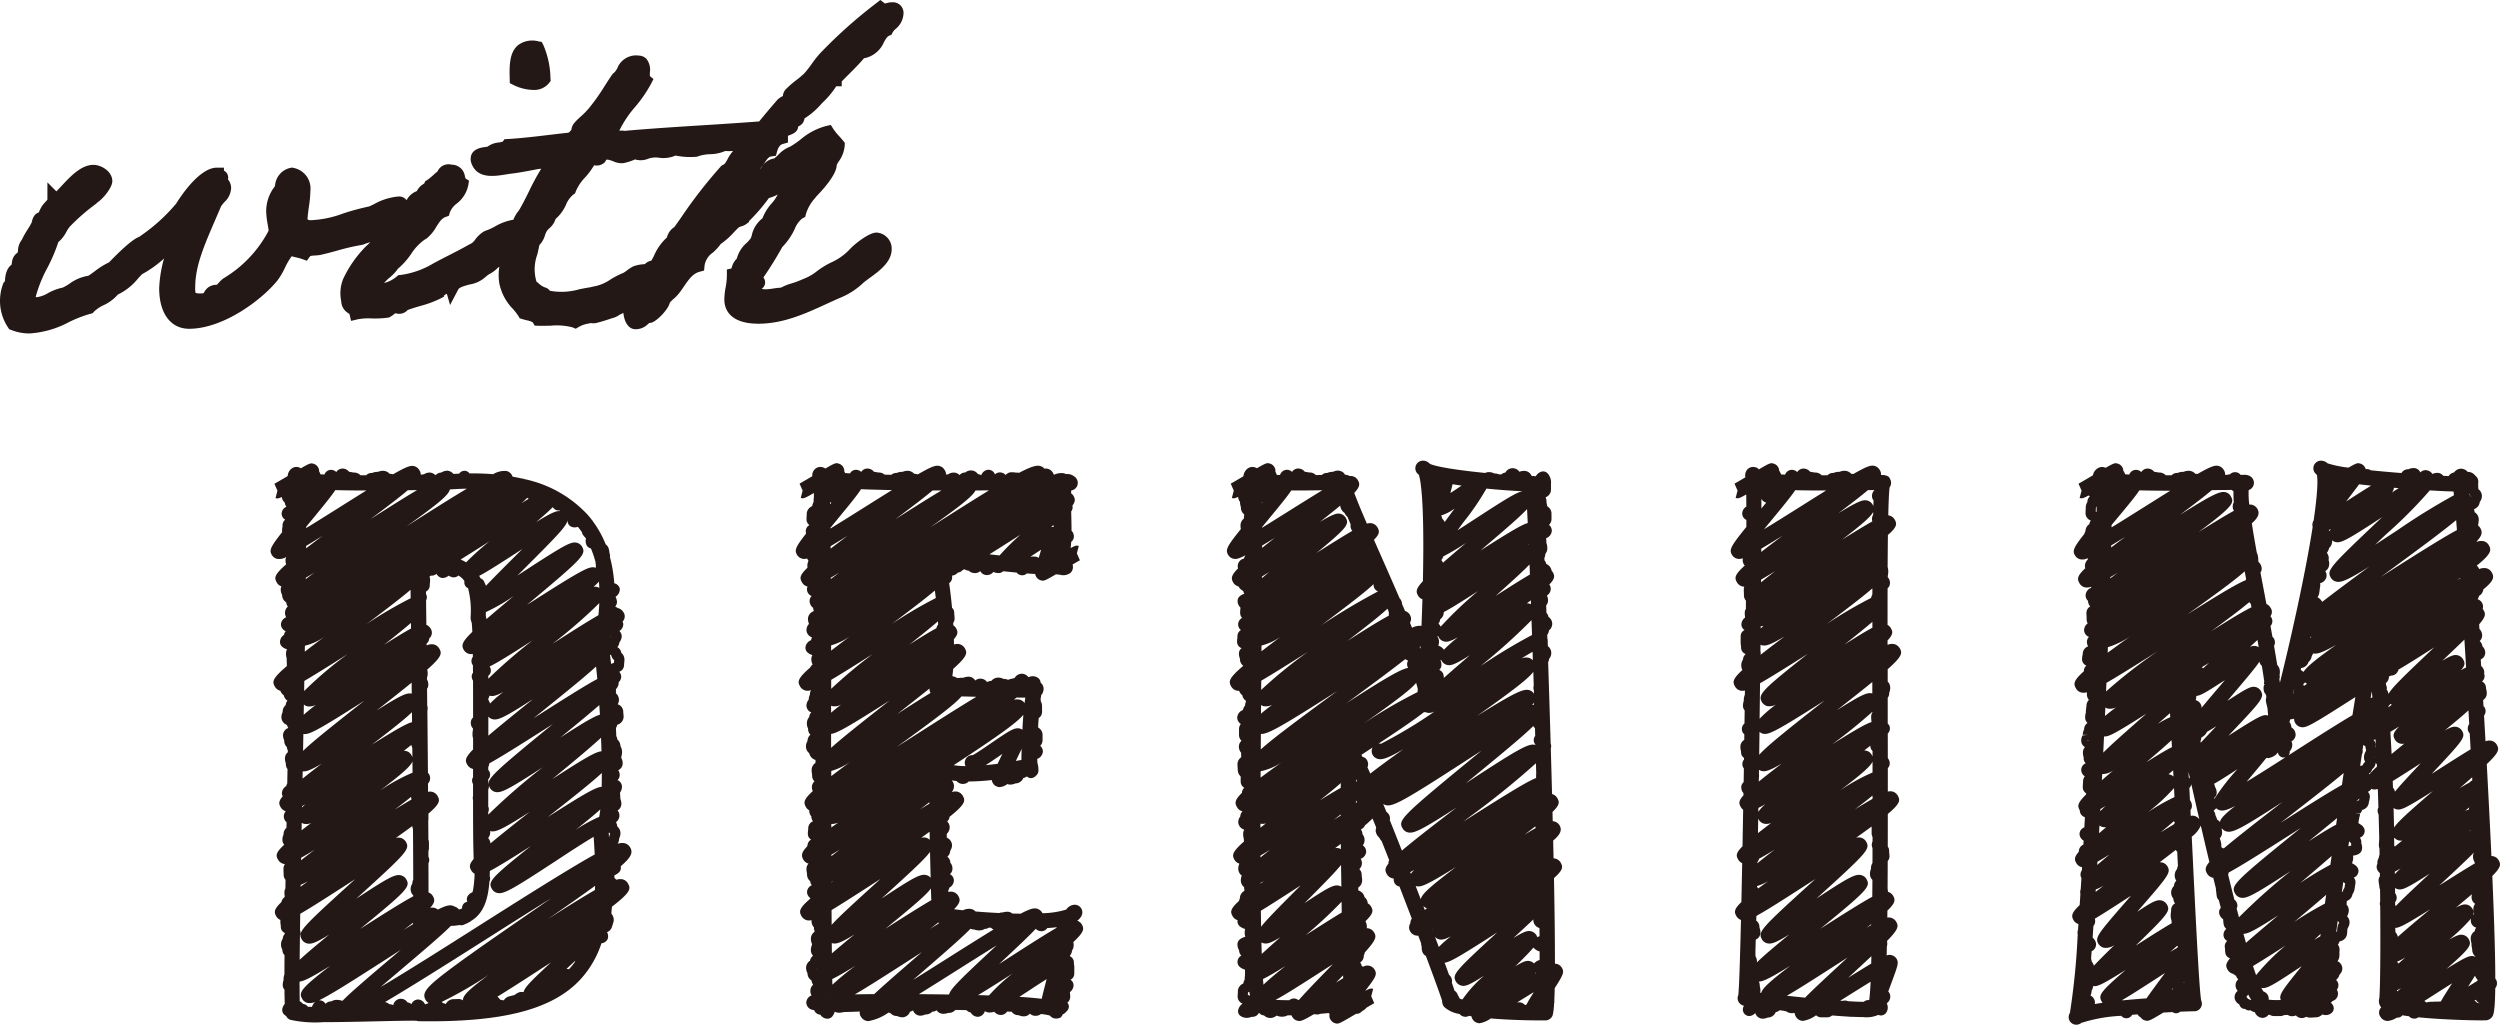 <svg xmlns="http://www.w3.org/2000/svg" xmlns:xlink="http://www.w3.org/1999/xlink" width="341.877" height="140.137" viewBox="0 0 341.877 140.137">
  <defs>
    <clipPath id="clip-path">
      <rect id="長方形_1113" data-name="長方形 1113" width="123.56" height="45.6" fill="none"/>
    </clipPath>
  </defs>
  <g id="txt" transform="translate(-961 -12358)">
    <g id="グループ_1747" data-name="グループ 1747" transform="translate(0 10)">
      <path id="パス_7830" data-name="パス 7830" d="M49.161,53.027a1.178,1.178,0,0,0-.75-.555,1.877,1.877,0,0,0-.94.076,1.425,1.425,0,0,0,.192-.67.174.174,0,0,1,.028-.106,1.511,1.511,0,0,0,.156-.69,1.174,1.174,0,0,0-.442-.909,1.375,1.375,0,0,0-.166-.577,1.133,1.133,0,0,0,.467-.9,1.084,1.084,0,0,0-.251-.706,1.047,1.047,0,0,0,.517-.883,1.692,1.692,0,0,0-.113-.632.338.338,0,0,1-.031-.16,4.161,4.161,0,0,0-.023-.465,1.533,1.533,0,0,1,0-.339,1.308,1.308,0,0,0,.249-.781.981.981,0,0,0-.609-.886.954.954,0,0,0,.3-.7,1.109,1.109,0,0,0-.2-.654,1.047,1.047,0,0,0,.609-.924,1.475,1.475,0,0,0-.166-.7l-.026-.091a.65.65,0,0,1,.029-.217,2,2,0,0,0,.076-.576,1.58,1.58,0,0,0-.22-.792,1.2,1.2,0,0,0-.415-.893,1.055,1.055,0,0,0-.153-.466c-.008-.21-.016-.414-.026-.629,0-.013-.009-.192-.024-.49a1.129,1.129,0,0,0,.178-.431l.047-.021a1.169,1.169,0,0,0,.825-1.025,3.4,3.4,0,0,0-.03-.481,2.14,2.14,0,0,1-.019-.31,1.086,1.086,0,0,0-.761-.971,1.13,1.13,0,0,0,.172-.612,1.191,1.191,0,0,0-.41-.888V31.4a1.274,1.274,0,0,0,.376-.959.963.963,0,0,0,.067-1.411,1,1,0,0,0,.669-.9,2.015,2.015,0,0,1,.019-.308,3.39,3.39,0,0,0,.031-.483,1.19,1.19,0,0,0-.428-.9,1.069,1.069,0,0,0-.54-.784,1.109,1.109,0,0,0,.267-.62c.018-.035.042-.069.063-.1a1.394,1.394,0,0,0,.267-.781,1.089,1.089,0,0,0-.317-.708,1.093,1.093,0,0,0,.53-.913.945.945,0,0,0-.1-.37,1.006,1.006,0,0,0,.1-1.312,1.205,1.205,0,0,0-.71-.527c-.016,0-.033-.006-.049-.009a2.028,2.028,0,0,0-.345-.208.977.977,0,0,0,.238-.736,1.832,1.832,0,0,0-.194-.589l.035-.031a1.215,1.215,0,0,0,.549-1.08A.972.972,0,0,0,47,16.928a18.719,18.719,0,0,0-.592-3.592.8.8,0,0,0-.035-.458,1.6,1.6,0,0,1-.043-.238,2.235,2.235,0,0,0-.144-.6,1.107,1.107,0,0,0-.357-.438A14.051,14.051,0,0,0,44.1,8.482a.9.9,0,0,0-.094-.147c-.01-.013-.022-.019-.033-.031-.2-.267-.417-.527-.641-.779a16.367,16.367,0,0,0-8.6-4.84.781.781,0,0,0-.072-.037,1.065,1.065,0,0,0-.244-.037q-.647-.149-1.323-.267a1.629,1.629,0,0,0-.1-.231,1.156,1.156,0,0,0-.734-.544,3.01,3.01,0,0,0-1.822.44q-1.557-.126-3.24-.11a.822.822,0,0,0-.616-.354.9.9,0,0,0-.791.39c-.259.011-.518.022-.781.038a1.247,1.247,0,0,0-.842-.447,1.726,1.726,0,0,0-.727.2c-.047.024-.093.051-.08.059a1.051,1.051,0,0,0-.749.322l-.118-.006a1.088,1.088,0,0,0-.729-.317,1.429,1.429,0,0,0-.8.245,1.362,1.362,0,0,0-.412.063h-.009a1.153,1.153,0,0,0-.213-.666,1.158,1.158,0,0,0-.69-.516C19.185.8,18.718.889,16.752,2.022h0a2.064,2.064,0,0,0-.472-.069,1.192,1.192,0,0,0-.89-.406,1.686,1.686,0,0,0-.635.115.331.331,0,0,1-.158.031,1.678,1.678,0,0,0-.639.117.309.309,0,0,1-.154.031.982.982,0,0,0-.727.318l-.779,0a1.2,1.2,0,0,0-.87-.377.91.91,0,0,1-.245-.028,2.248,2.248,0,0,0-.43-.06,1.166,1.166,0,0,0-.913-.456,1.021,1.021,0,0,0-.852.476,1.039,1.039,0,0,0-.735-.3.979.979,0,0,0-.888.64c-.186-.009-.365-.019-.54-.029a2,2,0,0,0-.185-.4.95.95,0,0,0-.147-.561A1.045,1.045,0,0,0,5.856.577C5.5.484,5.417.466,4.149,1.2A1.625,1.625,0,0,0,4,1.12a1.09,1.09,0,0,0-1.143.137l-.028.024a1.353,1.353,0,0,0-.486.981C1.559,2.724.685,3.238.524,3.318l.415.952.522-.3h0l-.521.3L.676,5.278c.251.065.366.092.856-.154a1.232,1.232,0,0,0,.416.775,1.047,1.047,0,0,0,.223.561,1.048,1.048,0,0,0-.657.933A.977.977,0,0,0,2,8.23a.968.968,0,0,0-.362.763,1.446,1.446,0,0,1-.024.281,2.662,2.662,0,0,0-.044.516.967.967,0,0,0,.023.132c-1.7,2.142-1.775,2.512-1.412,3.142a1.156,1.156,0,0,0,.69.516,1.811,1.811,0,0,0,1.28-.254,1,1,0,0,0-.109.45,1.607,1.607,0,0,0,.091.559C.429,15.819.5,16.215.869,16.848a1.125,1.125,0,0,0,.613.5,1.013,1.013,0,0,0-.092.42,1.47,1.47,0,0,0,.167.7l.027.1a1.166,1.166,0,0,0,.552.956,1.2,1.2,0,0,0,.222.579,1.152,1.152,0,0,0-.381.856,1.193,1.193,0,0,0,.159.618,1.1,1.1,0,0,0-.718.976,1.034,1.034,0,0,0,.649.923,1.029,1.029,0,0,0-.226.507,1.168,1.168,0,0,0-.553.957c0,.639.581.888.966,1.022a1.164,1.164,0,0,0-.144.572,2.128,2.128,0,0,0,.067.56.791.791,0,0,1,.028.236c0,.219.006.329.013.438,0,.09.01.179.01.358,0,.046,0,.085,0,.122C.153,30.011.219,30.418.609,31.094a1.189,1.189,0,0,0,.7.523l.028.006a1.29,1.29,0,0,0,.477.624,1.087,1.087,0,0,0,.493.731,1.1,1.1,0,0,0-.239.608,1.189,1.189,0,0,0-.416.9.2.2,0,0,1-.029.119,1.558,1.558,0,0,0-.145.677,1.174,1.174,0,0,0,.745,1.012l.028.014a1.042,1.042,0,0,0,.165.384v.03a1.058,1.058,0,0,0-.713.947,1.581,1.581,0,0,0,.132.659.253.253,0,0,1,.03.137,1.23,1.23,0,0,0,.374.874,1.124,1.124,0,0,0,.121.456l0,.24a1.055,1.055,0,0,0-.392.82,1.843,1.843,0,0,0,.09.6.517.517,0,0,1,.03.2,1.08,1.08,0,0,0,.23.674c-.008.426-.015.853-.024,1.275,0,.239-.008.471-.013.706a.983.983,0,0,0-.135.35h0a1.164,1.164,0,0,0-.592.971.876.876,0,0,0,.106.424c-.628.736-.522,1.07-.256,1.532a1.194,1.194,0,0,0,.671.512,1.08,1.08,0,0,0-.263.718,1,1,0,0,0,.376.78c0,.263-.01.524-.015.781a1.07,1.07,0,0,0-.395.826.265.265,0,0,1-.03.141,1.611,1.611,0,0,0-.128.654,1.047,1.047,0,0,0,.246.681C.624,53.823.715,54.193,1.045,54.763a1.193,1.193,0,0,0,.7.524,1.243,1.243,0,0,0,.221.035,1.087,1.087,0,0,0-.2.646c0,.217,0,.325.01.433,0,.091.01.181.01.362a1.108,1.108,0,0,0,.26.723c-.007.4-.013.8-.019,1.188a.939.939,0,0,0-.132.479,3.434,3.434,0,0,0,.029.481c.006.052.013.1.017.181a1.219,1.219,0,0,0-.463.712C.387,61.556.48,61.947.8,62.5a1.207,1.207,0,0,0,.54.466v.166a2.831,2.831,0,0,0,.04.506,1.551,1.551,0,0,1,.023.289.906.906,0,0,0,.54.821l0,.138a.936.936,0,0,0-.276.652,1.332,1.332,0,0,0-.237.772,1.455,1.455,0,0,0,.168.7l.026.093a.9.9,0,0,0,.286.667c-.009,1-.015,1.878-.016,2.651,0,.01,0,.016-.008.028a1.727,1.727,0,0,0-.108.627.574.574,0,0,1-.03.207,1.906,1.906,0,0,0-.084.588.9.9,0,0,0,.236.622c.007.806.022,1.436.042,1.93-.185.256-.638.923-.078,1.48a.914.914,0,0,0,.279.2.731.731,0,0,0,.223.316,1.05,1.05,0,0,0,.317.2,15.863,15.863,0,0,0,4.518.324c1.834,0,4.305-.044,7.605-.121,2.116-.049,4.491-.1,5.156-.069a1.065,1.065,0,0,0,.333.06c11.4.176,18.2-1.578,22.035-5.667a13.55,13.55,0,0,0,2.919-4.989,1.053,1.053,0,0,0,.845-.571,1.143,1.143,0,0,0-.08-.948,1.138,1.138,0,0,0,.643-.64c.086-.255.172-.535.25-.8a1.248,1.248,0,0,0-.249-1.026c-.02-.031-.04-.062-.058-.092a3.231,3.231,0,0,0,.033-.377,1.494,1.494,0,0,1,.026-.266,1.259,1.259,0,0,0,.024-.283c2.623-2.017,2.6-2.472,2.178-3.2a1.156,1.156,0,0,0-.737-.545,1.663,1.663,0,0,0-.836.06c-.061-.064-.123-.122-.178-.173l-.084-.076c0-.111-.01-.215-.018-.31l0-.035.068-.035c.334-.175.791-.415.826-.938a1.749,1.749,0,0,0-.008-.285c1.48-1.275,1.683-1.878,1.277-2.583M31.791,73.961a1.677,1.677,0,0,0-.381-.088l-.094-.112a3.211,3.211,0,0,0-.291-.31c1.291-.785,3.043-1.9,5.5-3.5.581-.376,1.2-.781,1.837-1.188-2.74,2.537-3.647,3.446-3.759,4.079a1.1,1.1,0,0,0-.556,0,1.764,1.764,0,0,0-.565.3l-.122.09-.3.076c-.149.039-.3.078-.45.112a1.229,1.229,0,0,0-.7.515l-.117.02m-26.684.876a1.042,1.042,0,0,0-.677-.388,1.436,1.436,0,0,0-.443-.364c-.015-.672-.022-1.582-.021-2.683.578-.056,1.541-.522,4.195-2.155C4.049,72.39,3.83,72.9,4.338,73.777a1.121,1.121,0,0,0,.718.533,1.755,1.755,0,0,0,1.025-.131,1.75,1.75,0,0,0-.419.67c-.2,0-.38-.006-.555-.011M42.586,9.954a.822.822,0,0,0,.136.356,4.022,4.022,0,0,0,.274.333c.039.044.078.088.116.134l.018.031c0,.019-.006.038-.008.057a1.326,1.326,0,0,0,.1.868.915.915,0,0,0,.589.433,13.634,13.634,0,0,1,.634,1.889.779.779,0,0,0,.038.331,1.172,1.172,0,0,1,0,.161c0,.076-.007.169,0,.267a1.114,1.114,0,0,0-.116-.042c-.8-.19-1.607.188-9.173,5.025l-.126.081.115-.1c7.537-6.292,8.022-6.808,7.408-7.87a1.2,1.2,0,0,0-.71-.527c-.789-.188-1.67.289-7.252,3.922l-.882.574c.383-.384.759-.76,1.113-1.113,4.479-4.47,5.689-5.733,5.76-6.512h0a.957.957,0,0,0,.26.783,1.128,1.128,0,0,0,1.139.166q.3.365.573.753m3.851,41.218-.008.017a1.409,1.409,0,0,0-.144.587c-.017-.239-.03-.473-.048-.715.015-.016.028-.039.043-.056a1.668,1.668,0,0,0,.156.167M37.931,62.837c2.329-1.611,4.6-3.194,6.449-4.539-.006.2-.014.386-.022.577-1.471.845-3.513,2.108-6.427,3.962M26.312,73.963a1.093,1.093,0,0,0-.66-.185c-.143.008-.285.011-.428.015l-.347.011a1.212,1.212,0,0,0-.911.661,1.673,1.673,0,0,0-.412-.139l-.07-.085-.064-.074a55.48,55.48,0,0,0,6.439-3.71c-2.892,2.119-3.589,2.892-3.547,3.506m-.94-4.874c-4.056,2.983-4.756,3.794-4.163,4.821a1.135,1.135,0,0,0,.385.392c-.02.026-.04.053-.06.079a1.137,1.137,0,0,0-.4.144,1.089,1.089,0,0,0-.965-.683,1.02,1.02,0,0,0-.911.643,1,1,0,0,0-.535-.245,1.064,1.064,0,0,0-1.944.376,1.3,1.3,0,0,0-.527-.124l-.006-.006a1.294,1.294,0,0,0-.6-.291c2.94-1.724,7.329-4.466,13.987-8.693,2.821-1.791,5.9-3.745,8.728-5.5-1.291.9-2.583,1.791-3.773,2.612-3.31,2.285-6.734,4.65-9.222,6.479m-15.679,4.9a1.746,1.746,0,0,0-.62-.1,1.424,1.424,0,0,0-.724.187l-.071.024a.989.989,0,0,0-.747.337.985.985,0,0,0-.844-.488c-.025,0-.046.007-.07.009,1.357-.633,3.817-2.164,8.894-5.428.727-.467,1.509-.971,2.3-1.477L16.6,68.077c-3.672,3.106-5.7,4.857-6.76,5.943a.423.423,0,0,1-.148-.029M4.277,65.639a1.136,1.136,0,0,0,.732.539c.544.129,1.155-.065,3.009-1.208-1.937,1.591-3.212,2.667-4.036,3.442.008-1.027.02-2.14.035-3.33a.882.882,0,0,0,.081-.366.856.856,0,0,0-.072-.338q.014-1.093.031-2.256c1.245-.712,3.133-1.908,6.156-3.861l1.351-.871-.875.8C4.054,64.213,3.7,64.63,4.277,65.639M26.844,3.988C24.9,5.147,22.259,6.8,18.6,9.132c4.45-3.166,5.751-4.291,5.923-5.037.8-.06,1.569-.092,2.325-.106M44.9,16.7c.026.283.043.574.057.866a1.1,1.1,0,0,0-.312-.139,1.193,1.193,0,0,0-.479-.017,6.687,6.687,0,0,0,.734-.71m.056,2.941c-.024.539-.063,1.088-.124,1.652-1.268.727-3.2,1.934-6.279,3.912a69.121,69.121,0,0,0,6.4-5.564M15.033,72.146c.979-.84,2-1.7,2.913-2.478,3.615-3.058,5.635-4.8,6.711-5.891a6.828,6.828,0,0,0,1.2-.119.721.721,0,0,0,.483-.008,6.65,6.65,0,0,0,.911-.423.837.837,0,0,0,.194-.147,4.235,4.235,0,0,0,.469-.321c1.4-1.123,1.862-2.994,2.011-5.016a1.049,1.049,0,0,0,.1-.394.83.83,0,0,0-.059-.343c.01-.245.016-.49.02-.736,1.031-.534,2.7-1.552,5.61-3.412-5.6,4.464-5.883,4.9-5.32,5.878a1.132,1.132,0,0,0,.727.537,1.24,1.24,0,0,0,.284.033c.856,0,2.325-.866,7.725-4.412,1.671-1.1,3.747-2.46,5.168-3.3q.088,1.24.144,2.421c-2.849,1.572-7.608,4.525-15.807,9.73-4.533,2.878-9.73,6.177-13.488,8.4M18.547,57.4a1.136,1.136,0,0,0-.733-.539c-.771-.181-1.682.281-6.1,3.2l.372-.338c6.634-6.027,6.993-6.445,6.412-7.453a1.212,1.212,0,0,0-.713-.529,1.325,1.325,0,0,0-.663.019c.872-.622,1.61-1.156,2.254-1.632a1.409,1.409,0,0,0,.1.4c.019,2.59.031,4.95.037,6.906a1.476,1.476,0,0,0-.131.565,1.365,1.365,0,0,0-.228.768,1.166,1.166,0,0,0,.361.841c0,.042,0,.081,0,.122-1.25.663-3.364,1.971-7.257,4.457,6.533-5.342,6.879-5.772,6.289-6.795M4.558,33.512a1.186,1.186,0,0,0,.449.235,1.844,1.844,0,0,0,1.2-.208c-.725.557-1.271,1-1.677,1.372.008-.475.017-.937.024-1.4m-.072,4.016c.748.139,1.773-.354,8.35-4.546l-.188.148C8.1,36.7,5.67,38.655,4.445,39.842q.022-1.18.042-2.314m23.106,21.66-.028.013a1.219,1.219,0,0,0-.651.581.939.939,0,0,0-.015.694.947.947,0,0,0-.42.2.873.873,0,0,0-.291.708,2.79,2.79,0,0,1-.422.156,1.14,1.14,0,0,0-.59-.4A1.148,1.148,0,0,0,24.833,61c-.388-.094-.879,0-1.923.532l-.079-.013a1.141,1.141,0,0,0-.108-.078,1.225,1.225,0,0,0-.9-.131c.695-.764.642-1.139.361-1.625A1.194,1.194,0,0,0,21.6,59.2c0-.928,0-2.032-.008-3.358,0-.2,0-.421,0-.629a.937.937,0,0,0,.108-.444,1,1,0,0,0-.112-.462c0-.251,0-.513,0-.772a1.019,1.019,0,0,0,.071-.366l0-.8a1.012,1.012,0,0,0-.076-.386c0-.84-.01-1.712-.016-2.6a1.02,1.02,0,0,0,.022-.211l0-.751c1.65-1.4,1.586-1.821,1.225-2.448a1.2,1.2,0,0,0-.7-.524,1.242,1.242,0,0,0-.577,0c0-.378-.006-.755-.008-1.137a1.055,1.055,0,0,0,.291-.738,1.007,1.007,0,0,0-.3-.726q-.013-1.59-.027-3.2c-.015-1.726-.031-3.51-.049-5.291A1.319,1.319,0,0,0,21.482,34a.9.9,0,0,0-.058-.324q-.011-1.169-.024-2.326a.913.913,0,0,0,.173-.54,1.484,1.484,0,0,0-.165-.7l-.021-.075c0-.037,0-.074,0-.111a.768.768,0,0,1,.025-.132,2.042,2.042,0,0,0,.076-.577,1.434,1.434,0,0,0-.076-.473c2.09-1.846,2.029-2.251,1.641-2.922a1.189,1.189,0,0,0-.706-.525,1.592,1.592,0,0,0-1.009.131c0-.085,0-.169,0-.253a.943.943,0,0,0,.358-.7,1.036,1.036,0,0,0,.165-1.393,1.214,1.214,0,0,0-.554-.471c-.012-.966-.024-1.866-.035-2.683a.8.8,0,0,0,0-.168c0-.165,0-.326-.007-.483a.927.927,0,0,0,.106-.438.938.938,0,0,0-.119-.463c0-.108,0-.211,0-.315a.923.923,0,0,0,.517-.82,2.16,2.16,0,0,1,.019-.313,3.36,3.36,0,0,0,.031-.486,1.07,1.07,0,0,0-.09-.425,2.437,2.437,0,0,0,.2-.148,1,1,0,0,0,.106.017,1.05,1.05,0,0,0,.658-.251,1.026,1.026,0,0,0,.79.57,1.283,1.283,0,0,0,.861-.32l.04.022a1.774,1.774,0,0,0,.5.2.938.938,0,0,0,.808-.245,3.147,3.147,0,0,1,.6.483,2.944,2.944,0,0,1,.218.281.928.928,0,0,0,.164.722.789.789,0,0,0,.332.249,12.3,12.3,0,0,1,.345,4.039,1.023,1.023,0,0,0,.04.306,1.166,1.166,0,0,0,.11.34c.035.272.065.713.089,1.29-1.486,1.437-1.508,1.875-1.157,2.484a1.188,1.188,0,0,0,.7.523,1.246,1.246,0,0,0,.527.013c0,.134,0,.271,0,.408a.937.937,0,0,0,.013,1.143c0,.333.006.672.008,1.019a.823.823,0,0,0-.174.508.946.946,0,0,0,.18.564c.007,1.614.009,3.338.008,5.053a.943.943,0,0,0-.313.711,1.109,1.109,0,0,0,.3.792,1.374,1.374,0,0,1-.024.274,2.592,2.592,0,0,0-.045.515,1.845,1.845,0,0,0,.082.572q0,.763,0,1.5c-1.187,1.2-1.093,1.569-.771,2.126a1.2,1.2,0,0,0,.706.525l.06.013c0,.387,0,.761,0,1.127a.848.848,0,0,0-.135.458.9.9,0,0,0,.133.479q0,.865,0,1.65a1.03,1.03,0,0,0-.038.242,1.262,1.262,0,0,0,.039.312c0,4.1.026,6.527.085,7.973-.013.037-.024.074-.035.114-.648.771-.536,1.1-.268,1.568a1.182,1.182,0,0,0,.429.407A14.865,14.865,0,0,1,27.665,59c-.025.062-.05.124-.072.186M19.254,39.026a1.33,1.33,0,0,0,.129.4q.006.636.012,1.27a2.182,2.182,0,0,0-.149-.3,1.129,1.129,0,0,0-.725-.536,1.3,1.3,0,0,0-.29-.035c.393-.3.73-.561,1.024-.8M19.2,22.348q0,.375.009.765c-.807.429-1.957,1.127-3.688,2.226,1.627-1.288,2.811-2.246,3.679-2.992m.092,8.171q.008.744.016,1.5c-.656-.152-1.467.183-4.809,2.307,2.007-1.577,3.574-2.818,4.793-3.81m.043,4.043q.007.676.014,1.359c-.733.185-2.071.923-5.508,3.084,2.944-2.25,4.6-3.575,5.494-4.443m.066,6.725q.007.773.015,1.541a25.509,25.509,0,0,0-4.473,2.468c3.131-2.378,4.221-3.361,4.458-4.009m-.185,4.846a2.08,2.08,0,0,0,.054.374c-.608.348-1.36.8-2.3,1.378.94-.708,1.67-1.277,2.249-1.752m.243,17.233a1.086,1.086,0,0,0,.038.161c-.4.251-.832.519-1.305.818.473-.36.888-.681,1.267-.979M30.066,52.5a1.1,1.1,0,0,0-.273-.674c0-.042,0-.085,0-.128a1.108,1.108,0,0,0,.246-.708,1.53,1.53,0,0,0-.015-.187c.019.006.038.015.058.02.694.167,1.553-.2,5.359-2.633-2.409,1.9-4.14,3.277-5.373,4.31m-.3-3.936c0-.112,0-.224,0-.337a.993.993,0,0,0,0-.782c0-.751,0-1.521,0-2.3a1.184,1.184,0,0,0,.092-.462c0-.033-.008-.06-.011-.09a1.946,1.946,0,0,0,.161.334,1.125,1.125,0,0,0,.722.535c.772.179,1.71-.276,6.49-3.379a87.2,87.2,0,0,0-7.452,6.481m.235-15.189a1.184,1.184,0,0,0-.223-.486v-.2a1.218,1.218,0,0,0,.153-.4.47.47,0,0,0,.049.018c.376.092.77.05,1.85-.513a15.806,15.806,0,0,0-1.829,1.584M29.52,21.826a3.524,3.524,0,0,0-.083-.4c0-.188,0-.374.006-.561a25.588,25.588,0,0,0,3.815-2.2c-1.555,1.3-2.77,2.324-3.738,3.16m-2.776-7.764a6.26,6.26,0,0,0-.755-.388c1.022-.629,2.3-1.433,3.927-2.471a37.239,37.239,0,0,0-3.172,2.858m-7.6,3.763c0,.349.009.733.015,1.147A58.218,58.218,0,0,0,13.131,22.5c2.949-2.219,4.834-3.674,6.012-4.68m25.8,31.048a19.356,19.356,0,0,0-3.233,1.794c1.549-1.241,2.635-2.135,3.381-2.808-.046.411-.1.748-.149,1.014m.094-13.966c-.8.226-2.182,1.036-5.423,3.134,2.417-1.977,4.133-3.4,5.343-4.448.028.425.054.865.081,1.314m.154,3.143c.026.654.047,1.27.063,1.858-.811.069-2.228.887-6.727,3.8l.073-.06c3.363-2.774,5.4-4.482,6.591-5.6m.108,4.82c0,.695-.007,1.327-.022,1.9-.755.038-2.132.786-7.384,4.143C41.851,45.8,44.089,44,45.3,42.869m1.1-16.193c.06.035.116.066.16.089l.028.014a1.247,1.247,0,0,0,.4.657,2.018,2.018,0,0,1-.017.2c-.007.056-.015.111-.02.177l-.125.044c-.075.025-.164.057-.257.094-.052-.467-.108-.9-.165-1.278m.129-2.437c-.019.031-.038.071-.057.106.008-.044.019-.091.028-.135l.029.03m-2.02,4.074q.081.752.168,1.708c-1.35.714-3.688,2.162-8.08,4.961l-.661.421,1.109-.894c3.878-3.122,6.162-4.991,7.464-6.2M37.721,36.74l.877-.558-.554.454c-6.891,5.633-8.292,6.893-8.24,7.743a.885.885,0,0,0-.035-.091c0-.187,0-.374,0-.561a.858.858,0,0,0,.254-.62.951.951,0,0,0-.252-.651c0-.14,0-.281,0-.422a.987.987,0,0,0,.135-.477c1.386-.758,3.7-2.194,7.815-4.817m-1.978-3.854c-2.683,2.16-4.6,3.72-5.962,4.877,0-.92,0-1.787,0-2.608a1.13,1.13,0,0,0,.6.363c.711.169,1.614-.24,5.5-2.749l-.145.117M29.775,29.98l0-.408a.855.855,0,0,0,.355-.7.924.924,0,0,0-.183-.561c1.031-.5,2.739-1.556,5.882-3.577a72.683,72.683,0,0,0-6.051,5.242m-.322-12.707c-.067-.168-.14-.331-.207-.472l-.056-.117a.762.762,0,0,0-.465-.417c-.058-.122-.133-.235-.2-.354.953-.486,2.517-1.471,5.407-3.347l.493-.32c-.358.36-.712.713-1.045,1.045-1.783,1.78-3.044,3.048-3.927,3.983M34.277,5.991a7.852,7.852,0,0,0,.815-.752,1.308,1.308,0,0,0,.218.126c-.308.183-.655.393-1.034.625M13.646,8.168c2.446-1.83,4.07-3.077,5.123-3.968l1.269-.015c-1.427.834-3.445,2.1-6.392,3.982M9.7,6.366c-1.513.952-3.272,2.058-4.825,3.008V9.191l.576-.7c1.865-2.262,2.89-3.515,3.4-4.305,1.179.033,2.582.049,4.248.051-.968.6-2.091,1.3-3.4,2.128m-4.853-.45.018.007-.018.021V5.916m2.248,4.537c-.845.634-1.583,1.193-2.23,1.689l0-.326c.627-.376,1.358-.824,2.228-1.364M6,15.466c-.441.324-.827.612-1.179.881l0-.186c.352-.2.74-.43,1.177-.695m-1.309,10A7.5,7.5,0,0,0,7.366,24.23c-1.036.783-1.922,1.458-2.685,2.049,0-.272.009-.55.013-.816m5.844,1.15A52.475,52.475,0,0,0,4.591,31.66c.008-.465.016-.926.024-1.377,1.3-.764,3.168-1.923,5.924-3.67M4.375,43.635c.006-.337.013-.661.019-.992.47.056,1.084-.155,2.6-1.05-1.046.8-1.9,1.471-2.621,2.044v0M4.306,47.4c.146-.08.293-.16.461-.256-.182.159-.332.3-.465.433,0-.059,0-.118,0-.177m-.042,2.289a1.155,1.155,0,0,0,.312.129,1.6,1.6,0,0,0,.98-.112c-.487.369-.914.7-1.311,1q.009-.51.019-1.022M6.03,53.366c-.743.561-1.351,1.033-1.857,1.441l.006-.351c.5-.276,1.1-.631,1.85-1.089m-1.913,4.8c.27-.114.6-.272,1.016-.5-.371.269-.7.514-1.02.748,0-.083,0-.166,0-.249M39.538,7.059c-.515-.04-1.205.254-3.232,1.513,1.064-.905,1.794-1.557,2.285-2.06a1.052,1.052,0,0,0,.324.328.924.924,0,0,0,.626.121l.01.008c-.006.03-.008.06-.013.09m1.271,62.652a1.212,1.212,0,0,0-.281-.038c-.015-.01-.026-.024-.042-.033l.3-.281.879-.812c0,.013,0,.027,0,.04a.794.794,0,0,0-.069.154,10.3,10.3,0,0,1-.793.97" transform="translate(998 12410.838)" fill="#231815"/>
      <path id="パス_7831" data-name="パス 7831" d="M141.9,63.056a1.92,1.92,0,0,0,.577-.666,1.042,1.042,0,0,0-1.1-1.5,1.47,1.47,0,0,0-.993.647,11.856,11.856,0,0,1-3.246.5c-.017-.033-.033-.065-.053-.1a1.2,1.2,0,0,0-.706-.526c-.4-.1-.865-.033-2.225.686-.365,0-.745-.01-1.147-.021a.98.98,0,0,0-.655-.242,2.033,2.033,0,0,0-.561.072.656.656,0,0,1-.215.028.864.864,0,0,0-.348.076c-1.159-.056-2.262-.131-3.255-.215a1.134,1.134,0,0,0-.574-.338,1.847,1.847,0,0,0-1.136.176c-.455-.049-.865-.1-1.223-.143.912-.915.877-1.314.57-1.843a1.2,1.2,0,0,0-.706-.526,1.227,1.227,0,0,0-.551-.008c-.053-.031-.108-.064-.16-.088a1.067,1.067,0,0,0,.2-.477l.009-.006a1.171,1.171,0,0,0,.621-.985.989.989,0,0,0-.55-.867.96.96,0,0,0,.353-.752,1.205,1.205,0,0,0-.288-.808,1.027,1.027,0,0,0-.415-.821,1.087,1.087,0,0,0,.393-.81,1.32,1.32,0,0,0,.253-.789,1.177,1.177,0,0,0-.723-1.012l0,0c0-.072,0-.126,0-.18,0-.09,0-.181,0-.338a1.208,1.208,0,0,0,.4-.893,1.1,1.1,0,0,0-.34-.8,1.121,1.121,0,0,0,.335-.643c2.215-1.77,2.177-2.214,1.778-2.9a1.187,1.187,0,0,0-.7-.523,1.364,1.364,0,0,0-.776.052v-.012a1.28,1.28,0,0,0,.289-.82,1.09,1.09,0,0,0-.312-.772c.206.033.424.063.664.087a1.145,1.145,0,0,0,.875.4,1.066,1.066,0,0,0,.782-.333,30.39,30.39,0,0,0,3.166-.2,1.015,1.015,0,0,0,.153.432,1.08,1.08,0,0,0,.674.5,1.182,1.182,0,0,0,.267.033,2.057,2.057,0,0,0,1.038-.421.886.886,0,0,0,.362.078,1.6,1.6,0,0,0,.661-.132.264.264,0,0,1,.141-.031,1.171,1.171,0,0,0,1.007-.716l.012-.022a1.138,1.138,0,0,0,.486-.22.766.766,0,0,0,.427.23.891.891,0,0,0,.783-.3.924.924,0,0,0,.364-.853c0-.034-.007-.083-.007-.151a1.678,1.678,0,0,0-.076-.527c-.006-.033,0-.067-.013-.1s-.026-.074-.043-.115c0-.012,0-.019,0-.035a3.87,3.87,0,0,0-.023-.458c0-.026-.006-.051-.008-.081a1.161,1.161,0,0,0,.781-1.009,1.024,1.024,0,0,0-.369-.787,1.033,1.033,0,0,0,.324-.755l0-.771a1.137,1.137,0,0,0-.59-.957c0-.058-.012-.106-.019-.154.026-.391.054-.779.084-1.157a.965.965,0,0,0,.456-.818l0-.768a1.45,1.45,0,0,0-.159-.683l-.024-.084a1.006,1.006,0,0,0-.02-.2c.031-.228.063-.436.094-.6a1.047,1.047,0,0,0,.279-.54,1.078,1.078,0,0,0-.369-1.146.819.819,0,0,0-.258-.572,1.233,1.233,0,0,0-1.3-.21c-.037.011-.075.023-.11.031a1.155,1.155,0,0,0-.919-.471,1.171,1.171,0,0,0-.975.593l0,0a1.077,1.077,0,0,0-.231.06,3.482,3.482,0,0,0-.658.182,1.269,1.269,0,0,0-.553-.119.187.187,0,0,1-.114-.029,1.521,1.521,0,0,0-.692-.156,1.186,1.186,0,0,0-.913.442,1.318,1.318,0,0,0-.541.147l-.074,0a1.11,1.11,0,0,0-.886-.447,1.093,1.093,0,0,0-.717.258,1.059,1.059,0,0,0-.892-.524,1.719,1.719,0,0,0-.634.113.365.365,0,0,1-.168.031,4.031,4.031,0,0,0-.467.023,1.611,1.611,0,0,1-.353,0,1.413,1.413,0,0,0-.615-.235c.047-.311.086-.647.117-1,2-1.784,1.948-2.2,1.571-2.851a1.2,1.2,0,0,0-.706-.525,1.356,1.356,0,0,0-.76.045c0-.241,0-.481-.011-.727.618-.7.554-1.061.282-1.532a1.154,1.154,0,0,0-.36-.365c-.006-.11-.012-.22-.018-.331a.925.925,0,0,0,.192-.579,3.494,3.494,0,0,0-.029-.487,2.285,2.285,0,0,1-.019-.32.9.9,0,0,0-.3-.682c-.016-.171-.033-.339-.049-.508v0c-.1-1-.215-1.973-.345-2.86a.974.974,0,0,0,.413-.8,1.02,1.02,0,0,0-.025-.228,1.219,1.219,0,0,0,.8-.419l0,0a.973.973,0,0,0,.652-.34c.079-.037.161-.076.251-.122a1.056,1.056,0,0,0,.576.193.028.028,0,0,0,.007.008,1.242,1.242,0,0,0,.853.333,1.059,1.059,0,0,0,.723-.274,1.04,1.04,0,0,0,.9.545,1.18,1.18,0,0,0,.9-.432c.013,0,.026.01.046.017a1.583,1.583,0,0,0,.67.137.885.885,0,0,0,.624-.249c.675.071,1.286.131,1.842.183a.961.961,0,0,0,.765.371.868.868,0,0,0,.626-.253c.424.032.8.056,1.143.074a1,1,0,0,0,.141.383,1.044,1.044,0,0,0,.639.488,1.012,1.012,0,0,0,.263.045c.253,0,.606-.179,1.8-.876a.959.959,0,0,0,.244.031,2.154,2.154,0,0,1,.3.035,1.629,1.629,0,0,0,1.474-.289,1.105,1.105,0,0,0,.246-1.111c.49-.287.9-.526,1.007-.578l-.415-.952.263-1.009c-.288-.076-.4-.1-1.115.289.033-.271.06-.551.078-.842a.946.946,0,0,0,.364-.752,1.076,1.076,0,0,0-.32-.774c0-.793-.02-1.617-.043-2.436,0-.068,0-.14-.006-.21a.832.832,0,0,0,.2-.545.936.936,0,0,0-.038-.229c.436-.605.4-.931.149-1.359a1.114,1.114,0,0,0-.324-.342c.006-.139.013-.271.023-.386A1.042,1.042,0,0,0,141.7,2.5a.793.793,0,0,0-.253-.218,1.511,1.511,0,0,0-1.107-.3,1.259,1.259,0,0,0-.285-.112,2.284,2.284,0,0,0-1.3.19.819.819,0,0,0-.079-.023l-.016-.032a1.159,1.159,0,0,0-1.018-.78,1.3,1.3,0,0,0-.23.023A1.164,1.164,0,0,0,136.8.872c-.485-.121-1.223.072-2.869.944a.985.985,0,0,0-.243-.031,1.905,1.905,0,0,1-.3-.02,3.194,3.194,0,0,0-.488-.033,1.026,1.026,0,0,0-.8.381,1.031,1.031,0,0,0-.781-.358.964.964,0,0,0-.677.27.987.987,0,0,0-.9-.637,1.1,1.1,0,0,0-.975.749h0a1.157,1.157,0,0,0-.458-.147,1.149,1.149,0,0,0-.934-.506,1.172,1.172,0,0,0-.789.279,1.07,1.07,0,0,0-.795.355,1.068,1.068,0,0,0-.784-.34,1.373,1.373,0,0,0-.788.245,1.433,1.433,0,0,0-.269.025,1.167,1.167,0,0,0-.213-.658,1.157,1.157,0,0,0-.69-.516c-.46-.113-.93-.024-2.954,1.147l-.039-.009a2.048,2.048,0,0,0-.466-.069,1.177,1.177,0,0,0-.885-.407,1.662,1.662,0,0,0-.633.115.316.316,0,0,1-.154.03,1.653,1.653,0,0,0-.638.118.3.3,0,0,1-.15.03.953.953,0,0,0-.651.252l-.936-.019a1.139,1.139,0,0,0-.777-.295.854.854,0,0,1-.238-.027,2.146,2.146,0,0,0-.424-.06,1.154,1.154,0,0,0-.909-.457,1.013,1.013,0,0,0-.845.47,1.029,1.029,0,0,0-.726-.294.91.91,0,0,0-.8.489c-.233-.014-.457-.028-.672-.043a1.822,1.822,0,0,0-.115-.226.976.976,0,0,0-.146-.589,1.048,1.048,0,0,0-.638-.487c-.363-.1-.44-.113-1.806.682a1.3,1.3,0,0,0-.3-.149,1.076,1.076,0,0,0-1.163.263l-.025.028a1.206,1.206,0,0,0-.3.909c-.762.45-1.584.933-1.74,1.01l.415.952L105,3.857h0l-.659.383-.264,1.008c.361.094.44.112,1.8-.678v.024c0,.1,0,.194,0,.388a2.788,2.788,0,0,1-.017.327,3.692,3.692,0,0,0-.025.472l-.026.084a1.433,1.433,0,0,0-.165.5l-.018.01a1.173,1.173,0,0,0-.727,1.01c0,.174-.007.26-.014.347-.008.113-.017.226-.017.452a.936.936,0,0,0,.4.77.94.94,0,0,0-.5.828,1.476,1.476,0,0,0,.04.34c-1.523,1.934-1.582,2.307-1.232,2.913a1.16,1.16,0,0,0,.69.516,1.239,1.239,0,0,0,.677-.025,1.747,1.747,0,0,0,.187.286.362.362,0,0,1-.03.115,1.673,1.673,0,0,0-.117.64,1.758,1.758,0,0,0,.015.22c-1.154,1.1-1.054,1.473-.73,2.032a1.13,1.13,0,0,0,.724.536l.015,0a1.087,1.087,0,0,0-.077.4,1,1,0,0,0,.637.905.976.976,0,0,0-.277.688,1.156,1.156,0,0,0,.49.929,1.616,1.616,0,0,0,.09.447,1.156,1.156,0,0,0-.806,1.018,1.729,1.729,0,0,0,.106.622.463.463,0,0,1,.029.117h0a1.237,1.237,0,0,0-.34.852,1.106,1.106,0,0,0,.765.984,1.191,1.191,0,0,0-.133.379l-.026.013a1.172,1.172,0,0,0-.742,1.011c0,.633.568.885.95,1.02a1.159,1.159,0,0,0-.147.575,1.418,1.418,0,0,0,.179.7,1.308,1.308,0,0,0-.332.416c-1.812,1.579-1.737,1.98-1.363,2.627a1.19,1.19,0,0,0,.7.523,1.39,1.39,0,0,0,.79-.057.971.971,0,0,0-.167.554.236.236,0,0,1-.029.132,1.546,1.546,0,0,0-.135.625l-.008.008a1.251,1.251,0,0,0-.3.825,1,1,0,0,0,.661.906.959.959,0,0,0-.285.644l-.007.007a1.236,1.236,0,0,0-.313.832,1.554,1.554,0,0,0,.139.667.227.227,0,0,1,.029.129,1.087,1.087,0,0,0,.313.773,1.2,1.2,0,0,0-.4.872,1.372,1.372,0,0,0-.206.744,1.173,1.173,0,0,0,.449.912,1.222,1.222,0,0,0,.827.913l.029.013v.4a1.162,1.162,0,0,0-.53.944,2.648,2.648,0,0,0,.042.511,1.5,1.5,0,0,1,.024.284,1.089,1.089,0,0,0,.325.785,1.075,1.075,0,0,0-.356.806,1.108,1.108,0,0,0,.128.518c-.141.129-.267.25-.378.362a1.14,1.14,0,0,0-.112.113c-.823.869-.724,1.238-.436,1.738a1.135,1.135,0,0,0,.438.423c0,.011,0,.02,0,.031a1.172,1.172,0,0,0,.286.8,1.047,1.047,0,0,0,.226.664,1.041,1.041,0,0,0-.651.928,1.963,1.963,0,0,1-.02.306,3.125,3.125,0,0,0-.033.489.912.912,0,0,0,.447.788A.969.969,0,0,0,105,52.8c-.024.038-.054.087-.085.144-.816.845-.761,1.281-.467,1.789a1.191,1.191,0,0,0,.7.522,1,1,0,0,0-.287.7,2.5,2.5,0,0,0,.051.529,1.23,1.23,0,0,1,.026.266,1.194,1.194,0,0,0,.436.907,1.042,1.042,0,0,0,.219.552,1.042,1.042,0,0,0-.654.93.976.976,0,0,0,.479.834,1.138,1.138,0,0,0-.173.193c-1.47,1.278-1.392,1.691-1.043,2.3a1.209,1.209,0,0,0,.713.529,1.333,1.333,0,0,0,.638-.015v.14a1.265,1.265,0,0,0,.334.851,2.061,2.061,0,0,0,.073.515c.008.032.015.057.019.083a1.153,1.153,0,0,0-.515.934,1.645,1.645,0,0,0,.122.647.38.38,0,0,1,0,.3,1.643,1.643,0,0,0-.122.647,1.067,1.067,0,0,0,.3.752,1.067,1.067,0,0,0-.417.681,1.167,1.167,0,0,0-.538.951,1.465,1.465,0,0,0,.167.7l.026.093a1.164,1.164,0,0,0,.552.955,1.192,1.192,0,0,0,.222.576,1.152,1.152,0,0,0-.38.856,1.194,1.194,0,0,0,.158.616,1.1,1.1,0,0,0-.718.976,1.055,1.055,0,0,0,.929,1.008c.054.013.133.033.125.019a.311.311,0,0,1,.064.094.947.947,0,0,0,.806.54,1.165,1.165,0,0,0,.954.549c.638,0,.886-.579,1.02-.963a1.166,1.166,0,0,0,.567.142,2.125,2.125,0,0,0,.56-.067.8.8,0,0,1,.234-.028c.219,0,.328-.006.437-.013.09,0,.179-.01.357-.01.217,0,.326-.006.436-.013.089-.006.179-.01.357-.01a2.393,2.393,0,0,0,.473-.042.989.989,0,0,0,.181.768,1.2,1.2,0,0,0,.706.525,1.169,1.169,0,0,0,.292.037,6.79,6.79,0,0,0,2.748-1.169,1.011,1.011,0,0,0,.244.06,1.183,1.183,0,0,0,.893.416.2.2,0,0,1,.117.028,1.545,1.545,0,0,0,.676.146,1.167,1.167,0,0,0,1.009-.745l.015-.028a1.064,1.064,0,0,0,.4-.174,1.062,1.062,0,0,0,.951.723,1.576,1.576,0,0,0,.659-.133.241.241,0,0,1,.133-.029,1.22,1.22,0,0,0,.871-.374,1.132,1.132,0,0,0,.606-.2,1.1,1.1,0,0,0,.894.48,1.837,1.837,0,0,0,.6-.091.511.511,0,0,1,.193-.03,1.167,1.167,0,0,0,.881-.412c.508.01,1.013.021,1.513.033a1.046,1.046,0,0,0,.583.32h0a1.159,1.159,0,0,0,.97.595,1.066,1.066,0,0,0,.966-.781,1.052,1.052,0,0,0,.616.189,1.98,1.98,0,0,0,.578-.078.866.866,0,0,1,.1-.024,1.155,1.155,0,0,0,.9.437,1.04,1.04,0,0,0,.859-.469l.62.031a1.082,1.082,0,0,0,.884.472.247.247,0,0,1,.134.029,1.6,1.6,0,0,0,.653.129,1.077,1.077,0,0,0,.813-.374,1.086,1.086,0,0,0,.762.3,1.2,1.2,0,0,0,.761-.25,8.2,8.2,0,0,1,1.216.217,1.056,1.056,0,0,0,.825.406h.054c.472-.025.715-.146.869-.564a1.3,1.3,0,0,0,.467-.35l.11-.117a.831.831,0,0,0,.26-.716.78.78,0,0,0-.2-.424,1.008,1.008,0,0,0,.392-.8,3.4,3.4,0,0,0-.029-.479c-.006-.051-.012-.1-.015-.173a1.156,1.156,0,0,0,.5-.925.888.888,0,0,0-.422-.759.905.905,0,0,0,.523-.817l.006-.788a2.666,2.666,0,0,0-.04-.5,1.659,1.659,0,0,1-.022-.285.9.9,0,0,0-.529-.813c.008-.055.015-.107.024-.162a.922.922,0,0,0,.242-.613,1.32,1.32,0,0,0,.238-.77,1.49,1.49,0,0,0-.053-.4c1.459-1.365,1.525-1.793,1.162-2.423a1.2,1.2,0,0,0-.6-.488M106.237,69.59l.033-.028c0,.015,0,.031,0,.046l-.016.025c-.006-.012-.012-.031-.017-.042m23.87-5.563a.949.949,0,0,0,.34.232c-1.586.972-3.629,2.251-6.295,3.936-1.47.93-3.132,1.979-4.711,2.96.5-.436,1-.865,1.464-1.267,3.452-2.982,5.371-4.676,6.388-5.733a.875.875,0,0,0,.413.1.349.349,0,0,1,.158.028,1.69,1.69,0,0,0,.615.106,1.557,1.557,0,0,0,.776-.212.939.939,0,0,0,.55-.172l.3.016m-7.858,9.1-2.007-.017c1.37-.85,3.023-1.888,5.023-3.152,1.75-1.107,3.77-2.383,5.6-3.512-.265.248-.525.49-.774.722-4.225,3.943-5.536,5.215-5.727,5.987-.686-.01-1.386-.019-2.116-.027M112.321,4.05c1.178.05,2.574.09,4.235.119-.98.608-2.119,1.323-3.453,2.161-1.559.981-3.382,2.128-4.969,3.1,0-.033,0-.066,0-.1l.715-.868c1.946-2.36,2.983-3.626,3.472-4.409m10.991.177c-1.441.852-3.442,2.11-6.3,3.934,2.414-1.805,4.03-3.046,5.092-3.937l1.2,0m6.511-.011c-2.017,1.236-4.627,2.881-8.044,5.057,4.267-3.021,5.807-4.27,6.209-5.05l1.835-.008m1.454,8.893q-.66-.072-1.381-.154c.937-.584,2.06-1.3,3.433-2.172l.806-.514a33.814,33.814,0,0,0-2.858,2.84m-8.358,50.18a.967.967,0,0,0,.05.147c-.368.226-.763.47-1.2.743.427-.326.8-.618,1.15-.89m-7.254.87c3.94-3.22,5.625-4.652,6.219-5.51.02.622.04,1.152.061,1.6-1.31.762-3.256,1.979-6.281,3.911m-7.423-30.5a1.013,1.013,0,0,0,.164.06,1.853,1.853,0,0,0,1.2-.207c-.555.426-1,.786-1.366,1.1,0-.317,0-.634,0-.95m0,5.767q0-.958,0-1.916c.8-.092,2.369-.972,8.016-4.571l-.2.154c-4.107,3.22-6.488,5.121-7.821,6.333M115.5,59.692c3.863-3.508,5.594-5.113,6.258-6.044.031,1.383.058,2.55.085,3.54a1.135,1.135,0,0,0-.609-.37c-.778-.183-1.684.282-6.106,3.21l.372-.337m6.92-41.783c.043.33.086.672.127,1.029a60.865,60.865,0,0,0-5.989,3.52c2.824-2.123,4.673-3.547,5.862-4.549m.448,4.642v0a1.335,1.335,0,0,0-.242.515c-.808.43-1.954,1.127-3.672,2.219,1.756-1.39,3.006-2.4,3.888-3.168.01.147.019.286.028.43M121.719,52a1.208,1.208,0,0,0-.515-.293,1.316,1.316,0,0,0-.665.019c.415-.3.8-.571,1.16-.832.006.355.013.722.019,1.106m-1.342-4.152c.483-.364.905-.688,1.288-.986v.2c-.385.231-.812.49-1.288.783m14.016-10.9a1.12,1.12,0,0,0-.37-.169c-.686-.155-1.309.215-3.918,2.009-.82.564-2.018,1.387-2.513,1.634a1.038,1.038,0,0,0-.974,1.5,11.1,11.1,0,0,1-1.626-.126c6.088-3.986,8.636-5.808,9.531-6.893-.048.6-.092,1.279-.131,2.047M131.286,40.5l.361-.248-.032.066c-.242.5-.445.92-.617,1.286-.581.076-1.121.135-1.627.182.488-.309,1.106-.729,1.916-1.286m3-.949c0,.078,0,.147-.007.226-.014.5-.026.931-.024,1.3-.16.03-.307.054-.463.082a1.089,1.089,0,0,0-.144.026l-.156.028c.331-.685.59-1.225.8-1.665m.5-7c-.036.224-.071.479-.1.749a1.176,1.176,0,0,0-.7-.474,1.64,1.64,0,0,0-.774.029c.131-.108.235-.2.345-.3.467,0,.878,0,1.229-.006m-15.77,5.592-1.826,1.167c5.617-4.074,7.993-5.885,8.861-6.918.67.015,1.373.034,2.036.052-2.093,1.262-4.99,3.091-9.071,5.7m2.71-6.436a1.019,1.019,0,0,0,.1.207c-1.116.676-2.587,1.61-4.567,2.892l.09-.071c1.739-1.364,3.166-2.489,4.339-3.429a1.014,1.014,0,0,0,.038.4M138.683,9.227a1.108,1.108,0,0,0-.356,0l.3-.281a.906.906,0,0,0,.056.285M135.8,13.077c.347-.229.756-.5,1.158-.757l-.08.263-.257.852a1.169,1.169,0,0,0-.636-.177,4.123,4.123,0,0,0-.477.024l-.023,0,.315-.207M108.074,5.817a1.085,1.085,0,0,0,.188.075l-.181.221c0-.1,0-.2-.007-.3m2.42,4.6c-.893.669-1.66,1.25-2.332,1.767,0-.115,0-.227,0-.34.649-.389,1.418-.859,2.335-1.427m-1.106,5.025c-.448.328-.839.621-1.2.893,0-.063,0-.126,0-.188.357-.2.75-.436,1.2-.7m-1.159,9.965a8.752,8.752,0,0,0,2.544-1.216c-.972.734-1.812,1.373-2.543,1.938,0-.241,0-.483,0-.722m5.718,1.166a66.689,66.689,0,0,0-5.708,4.773c0-.411,0-.82,0-1.227,1.293-.765,3.1-1.889,5.71-3.545m-5.7,16.011a9.472,9.472,0,0,0,2.564-1.218c-1.006.74-1.843,1.366-2.564,1.916v-.7m.006,7.252a2.547,2.547,0,0,0,.946-.188c-.337.232-.65.449-.945.657,0-.156,0-.312,0-.469m.006,4.195c.347-.2.731-.431,1.17-.7-.436.33-.818.623-1.169.9,0-.066,0-.132,0-.2m.01,3.74c.086-.044.166-.085.261-.136-.093.067-.172.125-.261.19v-.054m5.352.45,1.353-.873-.877.8c-3.185,2.892-4.916,4.486-5.8,5.482q-.006-.984-.011-2.027c1.221-.735,2.912-1.813,5.337-3.379m-5.307,7.89c.032.01.061.024.094.033.549.128,1.157-.065,3.013-1.211-1.314,1.078-2.32,1.918-3.094,2.592,0-.452-.009-.925-.014-1.413m-.8,7.246h.053a.126.126,0,0,0,0,.017l-.057.01Zm.863-2.325c.657-.31,1.627-.864,3.179-1.819a38.313,38.313,0,0,0-3.16,2.591c-.006-.24-.013-.5-.018-.772m3.091,2.1c1.448-.838,3.622-2.213,7.014-4.395.686-.441,1.424-.916,2.171-1.393l-1.115.964c-2.569,2.22-4.289,3.725-5.421,4.787-1.022.007-1.9.019-2.65.037m21.58-2.865a25.241,25.241,0,0,0-3.24,3.007q-.72-.024-1.493-.044c1.082-.641,2.579-1.58,4.733-2.963m4.5,1.349c-.253.984-.422,1.647-.524,2.118-.817-.1-1.839-.19-3.058-.267.428-.276.906-.589,1.46-.953.678-.445,1.53-1.006,2.269-1.471-.052.2-.1.4-.147.573m1.511-7.673c0,.024-.006.045-.006.07l-.007.02c-1.25.725-3.129,1.908-6.1,3.821-.555.358-1.15.74-1.754,1.127l.317-.295c2.4-2.237,3.848-3.607,4.7-4.522A1.1,1.1,0,0,0,137,64.5a.934.934,0,0,0,.786-.431c.467-.031.894-.069,1.273-.117" transform="translate(966.423 12410.848)" fill="#231815"/>
      <path id="パス_7832" data-name="パス 7832" d="M234.078,69.328a1.088,1.088,0,0,0-.663-.5,1.21,1.21,0,0,0-.278-.047c.006-2.717-.03-6.483-.13-11.7,1.281-1.141,1.25-1.542.9-2.144a1.18,1.18,0,0,0-.7-.522,1.226,1.226,0,0,0-.257-.037q-.025-1.17-.053-2.426c.943-.808,1.267-1.406.87-2.093a1.194,1.194,0,0,0-.706-.526,1.244,1.244,0,0,0-.226-.035c-.01-.415-.021-.835-.032-1.263,1.048-1.02.954-1.384.64-1.925a1.206,1.206,0,0,0-.7-.525q-.077-2.932-.172-6.252a1,1,0,0,0,.053-.318.886.886,0,0,0-.072-.345c-.106-3.7-.223-7.469-.343-11.128a.908.908,0,0,0,.126-.438.035.035,0,0,0,.01-.01,1.253,1.253,0,0,0,.292-.817,1.16,1.16,0,0,0-.47-.919c0-.133,0-.215-.007-.3s-.006-.187-.006-.374a1.458,1.458,0,0,0-.054-.4c-.006-.157-.01-.313-.016-.469a1.134,1.134,0,0,0,.242-.606,1.174,1.174,0,0,0,.443-.909,1.155,1.155,0,0,0-.517-.942.974.974,0,0,0-.273-.542c-.013-.349-.025-.7-.038-1.042a.964.964,0,0,0,.254-.658,1.424,1.424,0,0,0-.154-.667,1.122,1.122,0,0,0,.525-.925.939.939,0,0,0-.2-.588c.815-.84.758-1.2.461-1.716a1.039,1.039,0,0,0-.148-.192,1.209,1.209,0,0,0-.707-.9l-.021-.011a1.1,1.1,0,0,0-.246-.5c0-.1-.008-.211-.012-.313a1.351,1.351,0,0,0,.128-.546,1.274,1.274,0,0,0,.276-.8,1.743,1.743,0,0,0-.1-.621.4.4,0,0,1-.031-.173,4,4,0,0,0-.023-.465c0-.033-.006-.065-.009-.1l0,0a1.159,1.159,0,0,0,.777-1.017,1.049,1.049,0,0,0-.385-.81,1.062,1.062,0,0,0,.34-.78l0-.794a1.16,1.16,0,0,0-.588-.968,2.1,2.1,0,0,0-.066-.4.715.715,0,0,1-.029-.227,1.411,1.411,0,0,0-.124-.6,1.12,1.12,0,0,0,.738-.992l0-.851a1.819,1.819,0,0,0-.481-1.445.847.847,0,0,0-.642-.251,1.251,1.251,0,0,0-.87.541c-.033.039-.079.092-.118.133-.09-.016-.177-.028-.251-.036a1.025,1.025,0,0,0-.276.006,1.113,1.113,0,0,0-.984-.715,1.872,1.872,0,0,0-.611.093.7.7,0,0,1-.09.024,1.122,1.122,0,0,0-1.91.107l0,.006a1.155,1.155,0,0,0-.583.262l-.351-.031a1.3,1.3,0,0,0-.53-.108.194.194,0,0,1-.12-.031,1.55,1.55,0,0,0-.694-.154,1.075,1.075,0,0,0-.489.117C220.4,1.355,217.07.9,216.033.428A1.27,1.27,0,0,0,215.184,0a1.043,1.043,0,0,0-.886,1.717,1.191,1.191,0,0,0,.218.192c.2.528.811,3.113.565,14.571-1,1.067-.964,1.45-.653,1.989a1.165,1.165,0,0,0,.589.48c-.038,1.258-.081,2.474-.128,3.64a2.252,2.252,0,0,0-1.29.261c-.092-.224-.186-.451-.283-.684a1.054,1.054,0,0,0-.02-1.1,1.127,1.127,0,0,0-.657-.513c-.135-.317-.276-.649-.419-.979a.93.93,0,0,0-.078-.389,1.2,1.2,0,0,0-.249-.375c-.729-1.693-1.548-3.561-2.462-5.627-.345-.78-.7-1.579-1.046-2.369.836-.817.772-1.191.467-1.72a1.174,1.174,0,0,0-.7-.52,1.3,1.3,0,0,0-.729.038c-.724-1.676-1.351-3.179-1.725-4.205.813-.872.774-1.259.481-1.765a1.135,1.135,0,0,0-.682-.511,1.08,1.08,0,0,0-.428-.033.757.757,0,0,0-.167-.078,1.22,1.22,0,0,0-.472-.1.94.94,0,0,0-.336-.372,1.228,1.228,0,0,0-1.176-.076.765.765,0,0,1-.181.051,1.655,1.655,0,0,0-.638.118.3.3,0,0,1-.149.03.962.962,0,0,0-.686.283l-.82.014a1.17,1.17,0,0,0-.847-.358.844.844,0,0,1-.237-.027,2.028,2.028,0,0,0-.422-.06,1.15,1.15,0,0,0-.908-.457,1.011,1.011,0,0,0-.843.468,1.027,1.027,0,0,0-.722-.292,1.012,1.012,0,0,0-.921.715l-.447-.015a2.309,2.309,0,0,0-.185-.437,1,1,0,0,0-.142-.631,1.05,1.05,0,0,0-.64-.489c-.357-.094-.44-.111-1.748.648A1.82,1.82,0,0,0,192.2.946a1.087,1.087,0,0,0-1.151.181l-.028.026a1.447,1.447,0,0,0-.482.977c-.761.449-1.58.93-1.735,1.007l.415.952.585-.339h0l-.585.34L188.954,5.1c.249.065.364.093.858-.156a1.294,1.294,0,0,0,.26.69,1.863,1.863,0,0,0,.09.6.536.536,0,0,1,.031.2,1.163,1.163,0,0,0,.456.913c0,.085-.011.141-.018.2a3.134,3.134,0,0,0-.03.371,1.169,1.169,0,0,0-.461.918,2.579,2.579,0,0,0,.045.514c-2.008,2.489-2.115,2.87-1.73,3.537a1.139,1.139,0,0,0,.682.511c.341.085.618.093,1.7-.475a1.083,1.083,0,0,0-.219.447c-.015.008-.032.014-.047.022a1.066,1.066,0,0,0-.768,1.335c-.992,1-.966,1.4-.654,1.943a1.174,1.174,0,0,0,.7.522l.024,0a1.365,1.365,0,0,0,.62.616l.019.011a1.033,1.033,0,0,0,.156.38c-.41.141-.929.389-.929,1a1.216,1.216,0,0,0,.39.882c0,.112-.009.179-.015.247a3.976,3.976,0,0,0-.024.467,1.058,1.058,0,0,0,.262.708,1.023,1.023,0,0,0-.536.886.949.949,0,0,0,.383.768.959.959,0,0,0-.477.823,1.914,1.914,0,0,1-.021.3,3.054,3.054,0,0,0-.034.493.945.945,0,0,0,.621.865.889.889,0,0,0-.364.729,1.721,1.721,0,0,0,.109.629.377.377,0,0,1,.031.168,1.107,1.107,0,0,0,.456.886c-2.089,1.772-2.024,2.18-1.632,2.859a1.164,1.164,0,0,0,1.061.561,1.273,1.273,0,0,0,.436.6,1.094,1.094,0,0,0,.486.75c0,.06,0,.119,0,.179a1.26,1.26,0,0,0-.108.488l-.008.008a1.272,1.272,0,0,0-.285.6l-.028.014a1.174,1.174,0,0,0-.753,1.013,1.066,1.066,0,0,0,.491.881,1.123,1.123,0,0,0-.244.711l0,.8a1.074,1.074,0,0,0,.337.789,1.082,1.082,0,0,0-.357.8,1.286,1.286,0,0,0,.307.835c0,.186,0,.285.008.386,0,.066,0,.133.006.233a1.146,1.146,0,0,0-.513.936,4.175,4.175,0,0,0,.022.464,3.061,3.061,0,0,1,.016.332,1.21,1.21,0,0,0,.4.886l0,.705a.989.989,0,0,0,.492.849,1,1,0,0,0-.321.7c-1.063,1.024-.97,1.429-.652,1.98a1.138,1.138,0,0,0,.727.539l.012,0a.988.988,0,0,0-.309.7,1.273,1.273,0,0,0-.279.807,1.121,1.121,0,0,0,.821,1,1.193,1.193,0,0,0-.151.6,2.178,2.178,0,0,0,.065.554.872.872,0,0,1,.028.241,1.167,1.167,0,0,0,.025.217c-1.662,1.475-1.666,1.885-1.293,2.532a1.168,1.168,0,0,0,.656.5.475.475,0,0,1-.025.072,1.62,1.62,0,0,0-.125.649,1.144,1.144,0,0,0,.476.917l-.016.049a1.707,1.707,0,0,0-.108.626,1.166,1.166,0,0,0,.453.912c0,.163.013.26.024.357,0,.044.009.088.013.145a1.151,1.151,0,0,0-.62.975.209.209,0,0,1-.029.122,1.741,1.741,0,0,0-.1.287c-1.269,1.157-1.179,1.538-.845,2.118a1.185,1.185,0,0,0,.664.508.847.847,0,0,0-.022.144c0,.687.659.924,1.011,1.052l.043.015a1.862,1.862,0,0,0-.066.522,1.511,1.511,0,0,0,.088.527l-.018.006c-.37.124-1.061.358-1.061,1.054a1.549,1.549,0,0,0,.225.795.989.989,0,0,0,.311.725.99.99,0,0,0-.528.863c0,.674.646.925.956,1.045l.071.027c0,.049,0,.091,0,.132,0,.1,0,.192,0,.385a2.722,2.722,0,0,1-.017.324,3.691,3.691,0,0,0-.025.471l-.025.08a1.423,1.423,0,0,0-.165.494l-.018.01a1.17,1.17,0,0,0-.728,1.008c0,.172-.007.259-.013.345-.008.113-.017.225-.017.451a1.047,1.047,0,0,0,.67.935,1.468,1.468,0,0,0-.618,1.007.835.835,0,0,0,.251.611,1.506,1.506,0,0,0,1.457.238,1.98,1.98,0,0,1,.3-.052.958.958,0,0,0,.859-.557.938.938,0,0,0,.686.365l0,0a1.232,1.232,0,0,0,.861.351,1.277,1.277,0,0,0,.845-.32.331.331,0,0,1,.119.031,1.694,1.694,0,0,0,.64.116,1.543,1.543,0,0,0,.686-.151.188.188,0,0,1,.115-.029c.019,0,.034-.007.053-.008.142,0,.292,0,.443,0a1.946,1.946,0,0,0,.112.226,1.087,1.087,0,0,0,.665.5c.4.1.563.135,2.251-.863l.209-.015a.986.986,0,0,0,.265.038,1.037,1.037,0,0,0,.424-.092q.636-.053,1.168-.109a1.256,1.256,0,0,0,.117.137.92.92,0,0,0,.133.776,1.047,1.047,0,0,0,.636.487,1.036,1.036,0,0,0,.265.047c.3,0,.747-.254,2.6-1.348a.579.579,0,0,0,.06.01.91.91,0,0,0,.652-.279,1.417,1.417,0,0,1,.2-.143,1.943,1.943,0,0,0,.5-.422c.512-.3.949-.554,1.059-.608l-.415-.952.266-1.009c-.285-.074-.393-.1-1.09.274,1.521-1.955,1.648-2.278,1.277-2.921a1.14,1.14,0,0,0-1.557-.378c-.062-.038-.121-.071-.165-.094l-.027-.014a1.139,1.139,0,0,0-.22-.475,1.061,1.061,0,0,0,.5-.884.232.232,0,0,1,.029-.131,1.664,1.664,0,0,0,.108-.356c1.6-1.778,1.615-2.148,1.264-2.755a1.18,1.18,0,0,0-.7-.524,1.231,1.231,0,0,0-.3-.038,1.246,1.246,0,0,0,.018-.16,1.555,1.555,0,0,0-.139-.668.222.222,0,0,1-.029-.127c0-.009,0-.016,0-.025,1.09-1.061,1.054-1.443.729-2.005a1.145,1.145,0,0,0-.438-.412,1.194,1.194,0,0,0-.44-.85,1.219,1.219,0,0,0-.828-.909l-.028-.012v-.4a1.158,1.158,0,0,0,.53-.942,2.664,2.664,0,0,0-.042-.511,1.467,1.467,0,0,1-.024-.283,1.085,1.085,0,0,0-.323-.781,1.072,1.072,0,0,0,.354-.8,1.137,1.137,0,0,0-.169-.61,1.089,1.089,0,0,0,.754-.972,1.064,1.064,0,0,0-.468-.869,1.125,1.125,0,0,0,.247-.715,1.156,1.156,0,0,0-.285-.793,1.056,1.056,0,0,0-.226-.659,1.177,1.177,0,0,0,.578-.57,12.615,12.615,0,0,0,1.022-.932c.167.409.335.824.506,1.25a1.05,1.05,0,0,0,0,.771,1.459,1.459,0,0,0,.408.595l.057.074a.989.989,0,0,0,.27.386c.341.857.687,1.732,1.036,2.619a.941.941,0,0,0-.1.471c-.561.706-.456,1.045-.2,1.486a1.208,1.208,0,0,0,.708.527,1.329,1.329,0,0,0,.222.032,1.029,1.029,0,0,0,.061.519.907.907,0,0,0,.713.57c.577,1.491,1.144,2.967,1.687,4.39a1.122,1.122,0,0,0-.194.632,1.061,1.061,0,0,0-.01,1.148,1.187,1.187,0,0,0,.7.523,1.226,1.226,0,0,0,.388.032q.2.527.391,1.036a1.084,1.084,0,0,0,.07.42.2.2,0,0,1,.015.117,1.536,1.536,0,0,0,.106.683.938.938,0,0,0,.46.511c.2.543.4,1.066.579,1.557.007.022.01.044.019.067s.024.053.035.081c.821,2.216,1.4,3.835,1.589,4.427a1.321,1.321,0,0,0,.277.84,3.983,3.983,0,0,0,2.107.97,1.061,1.061,0,0,0,.817.386.877.877,0,0,0,.47-.131l.335.054a1.416,1.416,0,0,0,.163.413,1.084,1.084,0,0,0,.662.5,1.124,1.124,0,0,0,.292.048,3.736,3.736,0,0,0,1.528-.658c2.794.235,5.7.269,6.926.269.374,0,.593,0,.608,0v0a1.113,1.113,0,0,0,.794-.442c.107-.149.245-.342.341-1.889a1.047,1.047,0,0,0,.022-.4c.023-.456.043-1.01.058-1.682,1.213-1.9,1.314-2.194.977-2.783m-14.135,3.884a.953.953,0,0,1-.115-.226,1.071,1.071,0,0,0-.426-.525c-.1-.3-.219-.66-.37-1.091a1.009,1.009,0,0,0-.042-.6,1.173,1.173,0,0,0-.346-.495c-.173-.481-.37-1.025-.6-1.643.731-.074,2.085-.856,7.189-4.141-5.871,5.392-6.185,5.776-5.629,6.742a1.2,1.2,0,0,0,.717.529c.563.131,1.076-.047,3.123-1.363a17.381,17.381,0,0,0-2.96,3.256c-.133-.028-.244-.059-.355-.089a2.306,2.306,0,0,0-.19-.351m-22.523.316a.9.9,0,0,0-.6.224c-.7.006-1.347-.008-1.891-.049,1.032-.531,2.791-1.627,6.147-3.789.533-.343,1.109-.714,1.69-1.086l-.7.72c-1.943,2-3.179,3.291-3.941,4.173l-.117,0a.939.939,0,0,0-.585-.2m23.275-24.242-.12.076.718-.551a114.111,114.111,0,0,0,9.24-7.45h0q.02.739.039,1.475a1.3,1.3,0,0,0-.017.155c0,.19,0,.292,0,.388-1.188.463-3.622,1.933-9.865,5.906M203.2,71.373l.362-.374.605-.624c0,.133.008.269.013.394-.3.184-.619.381-.979.6m-4.142-6.49a60.564,60.564,0,0,0,4.9-4.564q.012.764.024,1.471c-1.133.682-2.7,1.667-4.926,3.093m2.279-60.839c-1.134.689-2.613,1.609-4.571,2.838-1.147.72-2.462,1.544-3.674,2.291v-.09c.218-.266.438-.531.64-.777,1.81-2.194,2.828-3.438,3.358-4.232,1.189.009,2.589,0,4.246-.03m3.931,5.294a1,1,0,0,0,.167.259c-1.068.618-2.6,1.568-4.886,3.015,4.284-3.531,4.478-3.934,3.968-4.819a1.176,1.176,0,0,0-.7-.521c-.472-.115-.92-.026-2.817,1.1,1.145-.9,2.052-1.626,2.782-2.231a1.122,1.122,0,0,0,.088.39,1.5,1.5,0,0,0,.511.633,1.292,1.292,0,0,0,.383.515c.138.327.283.67.442,1.041a1.026,1.026,0,0,0,.063.614M210.437,20.8a1.611,1.611,0,0,0-.015.392c-1.132.6-2.856,1.657-5.655,3.447,2.872-2.2,4.538-3.522,5.468-4.4l.14.326a1.048,1.048,0,0,0,.062.238M223.769,3.815c1.863.186,3.639.309,4.96.363-.77.109-2.125.93-6.428,3.732-.773.5-1.652,1.077-2.485,1.607.277-.38.554-.757.809-1.1a34.975,34.975,0,0,0,3.144-4.6M206.951,35.966c4.471-3.15,6.447-4.662,7.207-5.58.088.3.165.585.224.839-.013.151-.026.29-.04.424a65.836,65.836,0,0,0-7.392,4.316m9.641-5.732h0l-.014.016c0-.042.007-.081.01-.124,0,.033,0,.063,0,.107m.574-6.256a2.151,2.151,0,0,0,.112.222,1.17,1.17,0,0,0,.7.521c.384.094.754.051,1.9-.574a17.513,17.513,0,0,0-1.911,1.707,1.566,1.566,0,0,0-.772-.561,1.536,1.536,0,0,0,.094-.557,1.093,1.093,0,0,0-.23-.682c.035-.022.071-.051.107-.076m.78,5.733c0-.054-.007-.117-.007-.208a.976.976,0,0,0-.62-.886.941.941,0,0,0,.3-.7,1.524,1.524,0,0,0-.126-.631c.024-.015.054-.039.081-.057.027.056.056.113.091.172a1.205,1.205,0,0,0,.717.53c.544.131,1.117-.063,3.133-1.329-1.481,1.277-2.642,2.284-3.57,3.108m-.423-7.014a1.264,1.264,0,0,0-.31-.406,1.185,1.185,0,0,0,.236-.6,1.159,1.159,0,0,0,.492-.931c0-.018,0-.033-.006-.051.859-.441,2.243-1.3,4.694-2.875a53.212,53.212,0,0,0-5.107,4.862m12.031-11.218-.077-.008.074-.063c0,.024,0,.047,0,.07m-.127-2.944c-.768.2-2.246,1.066-6.465,3.755,3.57-3.037,5.455-4.666,6.374-5.666q.044.861.092,1.911m-6.1,19.261a83.188,83.188,0,0,0,6.617-5.984c.022.668.045,1.344.068,2.032a76.416,76.416,0,0,0-6.979,4.205l.294-.254m6.761-1.656q.019.577.038,1.161a1.177,1.177,0,0,0-.6-.349,1.776,1.776,0,0,0-.98.1c.587-.357,1.113-.669,1.54-.908m.169,7.27a1.122,1.122,0,0,0-.217-.017,2.231,2.231,0,0,0,.222-.315c0,.083,0,.179,0,.333m.184,16.612c.009.017.018.037.026.051l.025.072c0,.036.008.066.011.1-.426.243-.929.54-1.534.909.553-.42,1.036-.791,1.472-1.132m-.573-30.389a1.061,1.061,0,0,0-.228-.086,1.184,1.184,0,0,0-.331-.033c.191-.149.366-.285.539-.422q.009.27.019.542M225.017,18.5c2.382-2.131,3.814-3.436,4.646-4.309.017.448.035.909.053,1.377-1,.578-2.459,1.493-4.7,2.931m4.148-14.3h.026v0l-.026,0m-8.214,7.07c-1.248,1.063-2.276,1.942-3.122,2.678a1.309,1.309,0,0,0-.231-.354,1.193,1.193,0,0,0,.267-.5,32.9,32.9,0,0,0,3.085-1.828M218.944,7.18c-.326.445-.615.839-.884,1.208a1.385,1.385,0,0,0-.348-.477,1.072,1.072,0,0,0-.131-.422,5.9,5.9,0,0,0,1.835-.952l-.472.644M213,28.215a.871.871,0,0,0,.069.123c-1.016.166-2.964,1.293-8.446,4.821,3.777-2.769,6.338-4.673,8.05-6.029a1.1,1.1,0,0,0,.389.2.966.966,0,0,0-.062.887M200.985,46.453c1.295-1.028,2.216-1.784,2.868-2.371q-.005.314-.009.657c-.676.374-1.585.92-2.859,1.714m4.946-2.551c0-.117,0-.239.006-.351l.115.265c-.036.024-.077.053-.121.087M201.2,22.5c3.922-2.94,6.053-4.591,7.149-5.628a.93.93,0,0,0,.067.5.9.9,0,0,0,.536.5A86.445,86.445,0,0,0,201.2,22.5M193.056,5.706c.029.011.057.026.086.034l-.083.1c0-.045,0-.091,0-.135m1.774,4.839c-.649.508-1.219.959-1.74,1.373,0-.1,0-.2,0-.307.5-.306,1.075-.655,1.739-1.066m-.757,4.674c-.37.306-.695.579-1,.837,0-.075,0-.147,0-.222.3-.182.629-.385,1-.615m-1.062,10.06a8.02,8.02,0,0,0,2.671-1.252c-1.031.777-1.915,1.449-2.677,2.037,0-.266,0-.525.006-.786m6.337.862a63.251,63.251,0,0,0-6.385,5.208c0-.424.007-.845.01-1.261,1.382-.807,3.387-2.053,6.375-3.947m-6.4,7.277a1.166,1.166,0,0,0,.346.152,1.925,1.925,0,0,0,1.184-.188c-.632.47-1.136.863-1.539,1.213,0-.394.006-.788.009-1.178m-.058,9.054a7.982,7.982,0,0,0,3.023-1.326c-1.216.863-2.21,1.583-3.027,2.194l0-.868M192.867,54c.38-.222.811-.481,1.315-.791-.5.389-.93.736-1.314,1.047,0-.085,0-.172,0-.256m0-4.364a1.372,1.372,0,0,0,.754-.051l-.755.6q0-.274,0-.549m.477,7.853-.461.345c0-.033,0-.066,0-.1.14-.072.293-.154.461-.246M193,65.877a1.139,1.139,0,0,0,.289.114c.475.112.951-.006,2.285-.813-1.056.935-1.878,1.673-2.528,2.278-.017-.5-.032-1.023-.046-1.579m.279,5.781c-.024-.234-.046-.489-.067-.774.629-.3,1.564-.843,3.069-1.777-1.465,1.17-2.411,1.966-3,2.551m-.324-7.928q-.019-1.052-.033-2.185c1.013-.616,2.395-1.5,4.332-2.749l1.115-.72-.681.683c-2.634,2.646-4.04,4.082-4.733,4.971m-.044-24.242q.006-1.066.013-2.12c.966.047,2.86-1.034,10.452-5.877l-.254.186c-5.727,4.2-8.729,6.452-10.212,7.811m6.254,20.741c2.619-2.632,4.025-4.066,4.722-4.957.009.72.019,1.462.031,2.25,0,.252.007.485.011.729a1.17,1.17,0,0,0-.32-.132c-.7-.163-1.383.163-4.725,2.39l.28-.281m4.7-7.11a1.091,1.091,0,0,0-.273-.115,1.209,1.209,0,0,0-.524-.017c.281-.206.536-.394.79-.583,0,.236,0,.47.007.715m-.955-4.013c.338-.265.639-.5.925-.733,0,.056,0,.108,0,.163-.288.176-.59.361-.926.57m3.007-2.5c.036-.034.076-.07.109-.1l.049.028a1.2,1.2,0,0,0-.1.284l-.053.019c0-.077,0-.152,0-.229m1.966-3.815q-.2-.459-.39-.865a.95.95,0,0,0,.028-.768.884.884,0,0,0-.707-.652c-.049-.1-.1-.2-.144-.286.515-.335,1.027-.67,1.531-1a1.039,1.039,0,0,0,.01,1.018,1.157,1.157,0,0,0,.746.55c.578.135,1.361-.1,3.49-1.36-2.033,1.45-3.507,2.533-4.563,3.362m1.468-4.087a1.051,1.051,0,0,0-.34-.015c1.406-.925,2.724-1.8,3.827-2.569,1-.693,1.775-1.25,2.362-1.718a.969.969,0,0,0,.223-.026,1.049,1.049,0,0,0,.21.078,1.218,1.218,0,0,0,.293.038,1.969,1.969,0,0,0,.739-.184,65.242,65.242,0,0,1-7.315,4.4m20.826-9.827c.019.623.039,1.248.058,1.879a.993.993,0,0,0,.02.654q.006.229.014.459a1.134,1.134,0,0,0-.706-.511c-.77-.186-2.058.4-7.122,3.572,4.986-3.535,7.032-5.115,7.735-6.053m0,7.4a1.1,1.1,0,0,0,.229.295c.01.354.02.708.03,1.063a.91.91,0,0,0-.2.577.877.877,0,0,0,.236.608c0,.017,0,.033,0,.05-.015,0-.028-.011-.042-.015-.914-.219-2.212.5-9.265,5.112l-.24.158c.5-.413.993-.815,1.459-1.2,4.264-3.5,6.59-5.451,7.795-6.649m.017,26.452a1.472,1.472,0,0,0-.013.165,1.14,1.14,0,0,0,.834,1.01q.007.573.013,1.123L231,65.04c-.076.029-.172.067-.272.115a1.608,1.608,0,0,0-.128-.272,1.2,1.2,0,0,0-.717-.529c-.492-.115-.947.009-2.43.925,1.133-1.042,2.022-1.868,2.734-2.546m.009,3.847a1.609,1.609,0,0,0,.844.523c0,.406,0,.8.006,1.177a1.579,1.579,0,0,0-.768.477,1.168,1.168,0,0,0-.544-.316c-.436-.106-.82-.022-2.008.695,1.228-1.2,2-1.987,2.469-2.556m.282,3.425c.022.017.042.035.065.051l-.138.082a1.415,1.415,0,0,0,.072-.133M220.352,3.428c-.254.165-.534.351-.848.558l-.663.438c.125-.5.223-.892.3-1.208.376.063.763.122,1.157.179.018.012.04.022.059.033M206.043,60.65c0-.021,0-.042,0-.063l.043.043-.042.02m3.593-13.721a1.181,1.181,0,0,0,.4.18c.957.233,2.563-.663,10.753-5.969.726-.47,1.507-.975,2.3-1.484-.7.574-1.385,1.138-2.027,1.666-9.1,7.468-9.376,7.893-8.755,8.967a1.138,1.138,0,0,0,.733.541c.786.187,1.862-.32,6.667-3.422-3.683,2.826-6.034,4.661-7.5,5.911-.593-1.511-1.143-2.892-1.657-4.168a.971.971,0,0,0-.036-.6,1.033,1.033,0,0,0-.416-.514c-.154-.376-.306-.751-.452-1.1M217.257,66.5q-.243-.65-.517-1.377a1.189,1.189,0,0,0,.556.333c.349.085.693.058,1.618-.413a15.124,15.124,0,0,0-1.657,1.457m-3.82-10-.091-.235c.172-.094.346-.191.545-.306a3.354,3.354,0,0,0-.454.541m1.9,4.928-.2-.531a1.233,1.233,0,0,0,.5.317c-.106.075-.194.142-.293.214m1.086,2.771c-.008-.024-.006-.044-.016-.068a.155.155,0,0,0-.008-.015l.044-.024a.76.76,0,0,0-.02.107m-1.639-4.215c-.224-.586-.458-1.193-.7-1.829.027.009.053.023.08.029.636.157,1.35-.077,5.439-2.626-3.669,2.781-4.713,3.755-4.815,4.425M228.2,74.059a1.063,1.063,0,0,0-.268.042l.586-.362c.526-.325,1.107-.683,1.68-1.035,0,.018,0,.04.007.058a17.005,17.005,0,0,0-.952,1.607c-.039.019-.074.037-.107.056l-.118,0a1.113,1.113,0,0,0-.828-.361m-13.441-48.7c-.006.118-.012.247-.018.364-.031-.081-.067-.172-.1-.254l.117-.11M191.143,73.038c0-.031,0-.058.007-.085,0-.069.01-.139.013-.235l.006,0c.046-.025.107-.059.172-.1.033.208.067.4.1.562-.1-.049-.187-.091-.258-.122l-.043-.017" transform="translate(940.501 12411)" fill="#231815"/>
      <path id="パス_7833" data-name="パス 7833" d="M310.543,25.763a1.194,1.194,0,0,0-.706-.525,1.51,1.51,0,0,0-.926.1c0-.2,0-.408,0-.611.788-.811.735-1.195.441-1.7a1.181,1.181,0,0,0-.442-.415c0-1.724,0-3.4.006-5.006a.947.947,0,0,0,.323-.722,1.122,1.122,0,0,0-.3-.8,1.354,1.354,0,0,1,.024-.278,2.609,2.609,0,0,0,.045-.517,1.884,1.884,0,0,0-.086-.589c.009-1.588.021-3.066.038-4.394,1.276-1.093,1.261-1.524.914-2.126a1.193,1.193,0,0,0-.7-.524,1.273,1.273,0,0,0-.165-.028c.043-1.889.1-3.239.184-3.833A1.042,1.042,0,0,0,309.3,2.75c-.144-.314-.223-.488-.661-.579a1.1,1.1,0,0,0-.436-.056c-.058,0-.124-.008-.189-.011a1.094,1.094,0,0,0-.2-.724,1.163,1.163,0,0,0-.69-.516c-.452-.111-.919-.025-2.884,1.107a2.153,2.153,0,0,0-.3-.03,1.205,1.205,0,0,0-.895-.406,1.706,1.706,0,0,0-.638.114.363.363,0,0,1-.167.031,1.685,1.685,0,0,0-.642.117.35.35,0,0,1-.165.031.986.986,0,0,0-.727.317H299.9l0,0a1.223,1.223,0,0,0-.877-.375.943.943,0,0,1-.249-.028,2.219,2.219,0,0,0-.438-.06,1.173,1.173,0,0,0-.917-.456,1.034,1.034,0,0,0-.862.486A1.045,1.045,0,0,0,295.8,1.4a.991.991,0,0,0-.9.658l-.55-.027a1.833,1.833,0,0,0-.261-.511.946.946,0,0,0-.144-.49,1.048,1.048,0,0,0-.639-.487c-.379-.1-.448-.113-2,.8a.771.771,0,0,0-.536-.306,1.058,1.058,0,0,0-1.2.561l-.013.026a1.3,1.3,0,0,0-.092.806c-.681.4-1.343.789-1.483.858l.415.952.905-.517-.9.518-.267,1.007c.329.085.426.107,1.45-.475.006.493.01,1.043.013,1.659a1.142,1.142,0,0,0-.565.953.963.963,0,0,0,.569.865c0,.31,0,.632,0,.962-2.232,2.749-2.36,3.132-1.962,3.823a1.163,1.163,0,0,0,.69.516,1.329,1.329,0,0,0,.793-.059,1.673,1.673,0,0,0-.022.276,1.048,1.048,0,0,0,.284.723c-1.482,1.332-1.4,1.722-1.053,2.328a1.206,1.206,0,0,0,.71.527,1.253,1.253,0,0,0,.276.036,1.11,1.11,0,0,0-.067.376c0,.216.006.324.01.433,0,.09.01.181.01.363a1.118,1.118,0,0,0,.274.742c0,.372-.007.749-.01,1.128a.951.951,0,0,0-.154.522,3.462,3.462,0,0,0,.029.483c.006.053.013.106.017.182a1.149,1.149,0,0,0-.5.929.894.894,0,0,0,.43.768.911.911,0,0,0-.532.823l-.006.8a2.853,2.853,0,0,0,.039.506,1.569,1.569,0,0,1,.023.29.932.932,0,0,0,.587.85c0,.022,0,.046,0,.068a.949.949,0,0,0-.324.7,1.339,1.339,0,0,0-.236.772,1.438,1.438,0,0,0,.148.661c-1.419,1.3-1.329,1.69-.984,2.289a1.189,1.189,0,0,0,.7.523,1.284,1.284,0,0,0,.634-.015c0,.142,0,.284-.006.426,0,.03-.009.054-.009.086a.381.381,0,0,1-.031.169,1.73,1.73,0,0,0-.108.625.585.585,0,0,1-.029.207,1.889,1.889,0,0,0-.085.589.9.9,0,0,0,.232.615q-.012.893-.025,1.789a1.027,1.027,0,0,0-.358.78.914.914,0,0,0,.338.714q-.005.378-.011.756a1.1,1.1,0,0,0-.532.918,2.075,2.075,0,0,0,.07.566.722.722,0,0,1,.029.231.912.912,0,0,0,.4.753c0,.075,0,.15,0,.224a.916.916,0,0,0-.226.616.957.957,0,0,0,.207.6q-.015.938-.029,1.87a.914.914,0,0,0-.327.711,1.168,1.168,0,0,0,.3.79c0,.1,0,.209-.006.313-.724.806-.615,1.145-.336,1.628a1.128,1.128,0,0,0,.3.33q-.027,1.6-.055,3.147a1.252,1.252,0,0,0-.015.16c0,.022.01.038.011.059q-.015.825-.03,1.635c-.971.963-.875,1.321-.57,1.85a1.186,1.186,0,0,0,.526.458c-.036,1.869-.073,3.652-.11,5.322-1.071,1.015-.979,1.406-.663,1.953a1.213,1.213,0,0,0,.608.49c-.13,5.449-.256,9.3-.363,10.266a1.045,1.045,0,0,0-.031.806,1.088,1.088,0,0,0,.808.661A.9.9,0,0,0,290,76.1a1.186,1.186,0,0,0,.817-.417,1.079,1.079,0,0,0,.974.777,1.622,1.622,0,0,0,.663-.131.271.271,0,0,1,.145-.031,1.177,1.177,0,0,0,1.01-.714l.013-.024a1.143,1.143,0,0,0,.53-.253l.459.051a1.447,1.447,0,0,0,.408.074,1.3,1.3,0,0,0,.806.273,1.9,1.9,0,0,0,.379-.035,1.18,1.18,0,0,0,.191.547,1.106,1.106,0,0,0,.673.5,1.158,1.158,0,0,0,.289.043,4.309,4.309,0,0,0,1.78-.767,1.036,1.036,0,0,0,.712.279l.8,0a1.01,1.01,0,0,0,.678-.255c.893.072,1.672.127,2.327.163a.984.984,0,0,0,.213.023l.3,0c.544.024,1.011.037,1.4.037a3.954,3.954,0,0,0,2.086-.307.852.852,0,0,0,.315.085.9.9,0,0,0,.647-.251,1.221,1.221,0,0,0,.228-1.31l-.031-.108a1.146,1.146,0,0,0,.472-.915,1.008,1.008,0,0,0-.279-.7l.235-.629c1.109-2.972,1.225-3.282.909-3.827a1.107,1.107,0,0,0-.673-.506,1.053,1.053,0,0,0-.689.035c.01-.393.02-.808.03-1.241a.98.98,0,0,0,.057-.329,1.756,1.756,0,0,0-.042-.4c1.606-1.644,1.607-2.036,1.25-2.655a1.207,1.207,0,0,0-.711-.529,1.22,1.22,0,0,0-.491-.022q.005-.468.01-.958c1.116-1.057,1.1-1.473.771-2.04a1.2,1.2,0,0,0-.7-.522c0-.019,0-.035,0-.056a1.433,1.433,0,0,0-.046-.357q.011-1.772.018-3.8a.911.911,0,0,0,.239-.626,3.33,3.33,0,0,0-.03-.483,2.188,2.188,0,0,1-.019-.313.884.884,0,0,0-.184-.55q.005-2.1.006-4.464c1.769-1.476,1.71-1.905,1.34-2.547a1.2,1.2,0,0,0-.7-.523,1.281,1.281,0,0,0-.638.013c0-1.033,0-2.105,0-3.21a.923.923,0,0,0,.26-.651,1.078,1.078,0,0,0-.262-.715c0-1.092,0-2.208-.006-3.37a.938.938,0,0,0,.294-.694.865.865,0,0,0-.3-.664c0-.57,0-1.131,0-1.717,0-.6,0-1.208,0-1.815a.9.9,0,0,0,.2-.579.359.359,0,0,1,.031-.165,1.706,1.706,0,0,0,.111-.631,1.2,1.2,0,0,0-.345-.841q0-.845,0-1.689c2.076-1.834,2.014-2.239,1.628-2.91m-7.475,48.227a1.47,1.47,0,0,0-.338.039l-.311-.023c.433-.269.895-.557,1.41-.879.858-.537,1.844-1.154,2.751-1.711-.053,1.088-.115,1.92-.188,2.453,0,.017-.01.035-.015.051-.027,0-.051,0-.092,0a.965.965,0,0,0-.643.24c-.565,0-1.305-.033-2.162-.086a.952.952,0,0,0-.411-.089M306.733,50.3l0,.8a1.091,1.091,0,0,0,.126.517c0,.2,0,.392,0,.588a1.142,1.142,0,0,0-.106.49.894.894,0,0,0,.1.429c0,.693,0,1.376-.008,2.055a1.234,1.234,0,0,0-.2.7.373.373,0,0,1-.031.167,1.7,1.7,0,0,0-.11.63,1.112,1.112,0,0,0,.334.8c0,.786-.01,1.552-.017,2.307-1.27.69-3.371,1.995-7.1,4.377,6.543-5.346,6.888-5.777,6.3-6.8a1.135,1.135,0,0,0-.732-.539c-.767-.181-1.681.28-6.107,3.21l.376-.341c6.644-6.031,7-6.449,6.421-7.458a1.209,1.209,0,0,0-.713-.529,1.316,1.316,0,0,0-.665.019c.812-.579,1.512-1.084,2.126-1.536a.814.814,0,0,1,.006.113m-.058,18.627c-.774.461-1.789,1.086-3.163,1.944l.437-.4c1.09-1.006,1.991-1.843,2.753-2.559q-.014.526-.028,1.02m-.662-4.889c.224-.172.431-.332.631-.488.019.028.035.058.056.083-.211.122-.437.254-.688.4m-8.385,9.545c-.849-.085-1.689-.174-2.489-.26,1.272-.731,3.222-1.957,6.364-3.979.612-.393,1.27-.818,1.937-1.243l-.9.836c-2.4,2.222-3.947,3.661-4.907,4.648m-5.9-7.973a1.133,1.133,0,0,0,.731.54c.545.128,1.156-.065,3.015-1.212-2.278,1.871-3.645,3.031-4.433,3.826,0-.03.011-.053.011-.084a1.424,1.424,0,0,0-.181-.716l-.025-.078c0-.21,0-.316-.008-.421,0-.049,0-.1,0-.161q.024-.795.047-1.662a1.049,1.049,0,0,0,.639-.932,1.764,1.764,0,0,0-.1-.614.436.436,0,0,1-.031-.18,1.083,1.083,0,0,0-.442-.868c0-.2.01-.4.015-.611.036-.029.074-.06.117-.1,1.229-.67,3.2-1.914,6.6-4.109l1.353-.872-.873.793c-6.65,6.036-7.01,6.454-6.427,7.464m-.679-7.172,0-.119a7.18,7.18,0,0,0,1.531-.679c-.513.372-.961.7-1.37,1.009a1.091,1.091,0,0,0-.163-.21M306.858,40.6a2.653,2.653,0,0,0-.129-.251,1.126,1.126,0,0,0-.725-.536,1.3,1.3,0,0,0-.29-.035c.319-.242.6-.459.851-.661,0,.017-.009.03-.009.048a.9.9,0,0,0,.3.678c0,.252,0,.5,0,.757m0,.707q0,.74,0,1.484a26.24,26.24,0,0,0-4.437,2.455c3.022-2.295,4.145-3.29,4.434-3.939m-.014-6.82v.078a1.173,1.173,0,0,0-.17.617,3.821,3.821,0,0,0,.025.471c.007.064.013.14.015.245-.76.232-2.137,1.009-5.4,3.059a70.533,70.533,0,0,0,5.526-4.47M307.1,4.2a1.066,1.066,0,0,0-.318.764,1.037,1.037,0,0,0,.219.644c-.012.235-.024.483-.034.753a2.26,2.26,0,0,0-.119-.235,1.2,1.2,0,0,0-.709-.527c-.552-.138-1.146.021-3.968,1.743,1.865-1.4,3.165-2.412,4.061-3.168.314,0,.613-.006.872-.006l0,.033m-.27,13.409c0,.229,0,.461,0,.7a1.231,1.231,0,0,0-.015.167l-.025.067a1.543,1.543,0,0,0-.148.383,59.186,59.186,0,0,0-6.024,3.535c3.119-2.346,5.05-3.838,6.213-4.85m0,4.573c0,.27,0,.537,0,.813-.814.422-1.995,1.136-3.822,2.3,1.715-1.357,2.943-2.35,3.822-3.111m-4.156-11.226c2.8-2.154,3.935-3.144,4.268-3.8,0,.127-.008.258-.012.392a1.17,1.17,0,0,0-.156.6.918.918,0,0,0,.054.3c-.915.506-2.22,1.3-4.154,2.508M291.249,47.638c.274-.138.587-.306.97-.524a4.5,4.5,0,0,0-.979,1.072c0-.183.006-.365.009-.548m.056-3.609q0-.237.007-.472a1.86,1.86,0,0,0,.028-.329,1.614,1.614,0,0,0-.019-.252l.008-.554a1.147,1.147,0,0,0,.372.166c.494.119,1.07-.035,2.752-1.027-1.318,1.011-2.339,1.811-3.148,2.468m.053-3.658q.023-1.582.044-3.133a1.164,1.164,0,0,0,.459.245c.759.185,1.624-.194,8.448-4.541l-.189.149c-5.36,4.2-7.782,6.168-8.762,7.281m.3-33.678c0-.486,0-.922-.006-1.325l.011.021a1.138,1.138,0,0,0,.652.5c-.222.272-.442.539-.658.8m1.248,1.762c1.837-2.226,2.859-3.474,3.38-4.266,1.195.032,2.6.044,4.227.04-.956.594-2.063,1.287-3.349,2.1-1.614,1.016-3.518,2.214-5.142,3.2.3-.37.606-.736.885-1.075m-1.275-4.561c0-.024,0-.053,0-.076l.014,0c0,.024-.008.051-.013.074m2.919,6.525c-1.161.87-2.113,1.594-2.909,2.213l0-.445c.757-.445,1.7-1.021,2.907-1.768m-1,4.843c-.777.6-1.413,1.1-1.932,1.532,0-.126,0-.249,0-.374.517-.3,1.147-.674,1.93-1.158m-1.982,7.531a1.481,1.481,0,0,0,.392-.05c-.15.129-.279.246-.395.357,0-.1,0-.2,0-.307m-.025,2.533a1.027,1.027,0,0,0,.215.08c.517.122,1.137-.058,3.07-1.211-1.316.993-2.4,1.818-3.279,2.51a.842.842,0,0,0-.016-.443q.005-.47.01-.936m-.058,5.264c1.311-.744,3.312-1.982,6.517-4.013-6.441,5.08-6.843,5.593-6.255,6.61a1.212,1.212,0,0,0,.713.529,1.841,1.841,0,0,0,1.2-.208,16.77,16.77,0,0,0-2.239,1.932c0-.318.008-.633.012-.948a.19.19,0,0,0,0-.022c0-.008,0-.014,0-.022.008-.672.017-1.339.025-1.992.008-.627.015-1.248.022-1.867M291.224,49.1c.026.051.051.1.081.156a1.129,1.129,0,0,0,.725.536,1.594,1.594,0,0,0,.981-.113c-.7.533-1.3.993-1.821,1.4q.017-.985.033-1.981m.122,5.486c.543-.294,1.233-.7,2.139-1.248-1.015.767-1.784,1.37-2.369,1.862,0-.056,0-.111,0-.168a.948.948,0,0,0,.226-.446m13.1-6.747c1.031-.777,1.814-1.389,2.415-1.889v.447c-.628.356-1.412.824-2.415,1.442m2.358-15.863c-.667-.159-1.464.171-4.837,2.313,2.047-1.607,3.635-2.864,4.865-3.865,0,.511,0,1.034,0,1.564-.011,0-.021-.008-.032-.011M291.46,72.1a.833.833,0,0,1-.029-.24.952.952,0,0,0-.126-.477c.568,0,1.474-.417,4.308-2.162-2.8,2.135-3.79,3.053-3.981,3.7l-.154-.019a.894.894,0,0,0,.046-.244,2.185,2.185,0,0,0-.065-.556" transform="translate(910.214 12410.848)" fill="#231815"/>
      <path id="パス_7834" data-name="パス 7834" d="M412.436,70.954a.932.932,0,0,0-.094-.128c0-2.8-.112-7.174-.408-14.035,1.213-1.21,1.188-1.6.855-2.178a1.141,1.141,0,0,0-.687-.514,1.2,1.2,0,0,0-.289-.037c-.165-3.566-.374-7.723-.637-12.566,1.719-1.634,1.73-2.032,1.359-2.675a1.148,1.148,0,0,0-.69-.515,1.3,1.3,0,0,0-.841.076c-.065-1.171-.132-2.349-.2-3.528a1.006,1.006,0,0,0,.21-.642.9.9,0,0,0-.285-.649c-.015-.276-.032-.552-.048-.829a1.085,1.085,0,0,0,.5-.912,2,2,0,0,0-.081-.567.772.772,0,0,1-.033-.227.962.962,0,0,0-.533-.834v-.008a.951.951,0,0,0,.28-1.066,1,1,0,0,0-.167-.774,1.066,1.066,0,0,0-.24-.274l-.054-.892a1.03,1.03,0,0,0,.617-.929,1.231,1.231,0,0,0-.389-.868,1.066,1.066,0,0,0-.374-.715,1.066,1.066,0,0,0,.338-.8,1.245,1.245,0,0,0-.377-.861c0-.17-.012-.265-.018-.361-.006-.071-.009-.154-.012-.267.929-1.078.891-1.438.594-1.953a.966.966,0,0,0-.117-.158,1.293,1.293,0,0,0,.051-.38,1.064,1.064,0,0,0-.742-.94,1.045,1.045,0,0,0,.182-.454l.006,0a1.2,1.2,0,0,0,.6-.9c1.518-1.227,1.491-1.714,1.125-2.346a1.142,1.142,0,0,0-.726-.539,1.781,1.781,0,0,0-.977.11,1.054,1.054,0,0,0-.333-.466c2.031-1.633,2.039-2.135,1.646-2.814a1.128,1.128,0,0,0-.724-.536,1.733,1.733,0,0,0-.957.106,1.236,1.236,0,0,0,.131-.2c.606-.639.724-1.134.4-1.688a1.117,1.117,0,0,0-.3-.339.921.921,0,0,0,.011-.1.973.973,0,0,1,.022-.248,2.211,2.211,0,0,0,.051-.547,1.159,1.159,0,0,0-.565-.943,1.678,1.678,0,0,0-.088-.413,1.169,1.169,0,0,0,.793-1s.006,0,.01-.01a1.254,1.254,0,0,0,.278-.822,1.159,1.159,0,0,0-.486-.911c0-.134-.006-.217-.011-.3S410,3.393,410,3.205a1.1,1.1,0,0,1,.01-.167,1.036,1.036,0,0,0-.385-.981l-.094-.094a1.2,1.2,0,0,0-.967-.431,1.19,1.19,0,0,0-.913-.44,1.166,1.166,0,0,0-.946.516h0a1.094,1.094,0,0,0-.749.5l-.725-.037a1.008,1.008,0,0,0-.805-.406,1.446,1.446,0,0,0-.679.158,1.134,1.134,0,0,0-.933-.529.958.958,0,0,0-.72.312.989.989,0,0,0-.89-.6,1.62,1.62,0,0,0-.662.131.271.271,0,0,1-.144.031,1.055,1.055,0,0,0-.89.522c-1.411-.112-2.849-.239-4.191-.377a.936.936,0,0,0-.545-.167.949.949,0,0,0-.138.018A1.451,1.451,0,0,0,394.5.879a1.042,1.042,0,0,0-.638-.487c-.345-.09-.433-.112-1.595.557a15.211,15.211,0,0,1-2.858-.584A1.328,1.328,0,0,0,388.576,0a1.052,1.052,0,0,0-1.034.64,1.041,1.041,0,0,0,.279,1.184c.035.031.074.065.122.1.147.638.108,2.5-.443,6.258a1.085,1.085,0,0,0-.132.873c-.44,2.833-1.143,6.617-2.221,11.592-.779,3.593-1.559,6.908-2.258,9.706-.024-.164-.05-.338-.074-.506a.888.888,0,0,0,.04-.47.37.37,0,0,1,0-.163,1.7,1.7,0,0,0,0-.64,1.128,1.128,0,0,0-.332-.63q-.2-1.254-.44-2.629a.911.911,0,0,0,.113-.635,1.046,1.046,0,0,0-.331-.606c-.085-.479-.172-.966-.264-1.465a.978.978,0,0,0,.063-1.241.862.862,0,0,0-.074-.1.969.969,0,0,0-.014-1.2,1.123,1.123,0,0,0-.533-.471c-.122-.647-.247-1.307-.374-1.982-.143-.754-.292-1.534-.44-2.32a.93.93,0,0,0,.153-.706,1.283,1.283,0,0,0-.424-.749l-.021-.109c0-.053-.006-.1-.006-.138a2.619,2.619,0,0,0-.043-.513,1.812,1.812,0,0,0-.163-.513c-.254-1.407-.49-2.774-.679-4,.9-.8,1.122-1.36.749-2.005a1.157,1.157,0,0,0-1.093-.56,11.3,11.3,0,0,1-.085-1.984,1.043,1.043,0,0,0,.285-1.837.889.889,0,0,0-.361-.176,1.448,1.448,0,0,0-.665-.065c-.11,0-.241-.008-.384-.01a.949.949,0,0,0-.1-.126.981.981,0,0,0-1.293.019c-.027.019-.056.042-.022.046a1.367,1.367,0,0,0-.42.065l-.258,0a1.116,1.116,0,0,0-.211-.7A1.156,1.156,0,0,0,374.5.718c-.456-.111-.925-.024-2.881,1.1a2.041,2.041,0,0,0-.3-.029,1.2,1.2,0,0,0-.9-.406,1.709,1.709,0,0,0-.638.114.355.355,0,0,1-.165.031,1.684,1.684,0,0,0-.641.117.346.346,0,0,1-.164.031.987.987,0,0,0-.727.317l-.806,0a1.21,1.21,0,0,0-.876-.376.94.94,0,0,1-.252-.028,2.281,2.281,0,0,0-.44-.059,1.169,1.169,0,0,0-.917-.456,1.035,1.035,0,0,0-.862.485,1.048,1.048,0,0,0-.746-.308.985.985,0,0,0-.894.641c-.2-.009-.38-.019-.564-.031a1.807,1.807,0,0,0-.256-.492.947.947,0,0,0-.144-.489,1.049,1.049,0,0,0-.638-.486c-.347-.092-.433-.111-1.633.581a1.117,1.117,0,0,0-1.086.063l-.028.02a1.389,1.389,0,0,0-.62.937c-.821.486-1.8,1.063-1.973,1.147l.414.952.679-.388h0l-.677.388L355.5,5.1c.3.079.413.1,1.227-.349a1.423,1.423,0,0,0,.178.133.973.973,0,0,0-.342.731l-.026.074a1.426,1.426,0,0,0-.2.724c0,.183-.008.275-.014.366-.006.109-.013.217-.016.434a1.072,1.072,0,0,0,.724.971,1.066,1.066,0,0,0-.2.492,1.157,1.157,0,0,0-.531.934l-.027.085a1.574,1.574,0,0,0-.131.324c-1.562,1.959-1.623,2.335-1.271,2.945a1.166,1.166,0,0,0,.69.517,1.579,1.579,0,0,0,1.051-.154c0,.056,0,.119-.006.2h0a1.219,1.219,0,0,0-.383.865.933.933,0,0,0,.05.315c-1.2,1.134-1.106,1.51-.778,2.078a1.121,1.121,0,0,0,.715.531,1.577,1.577,0,0,0,.893-.088,1.509,1.509,0,0,0-.035.151l-.016.008a1.171,1.171,0,0,0-.736,1,1.056,1.056,0,0,0,.329.784,1.191,1.191,0,0,0,.213.643,1.039,1.039,0,0,0,.093.125.983.983,0,0,0-.52.843,4.121,4.121,0,0,0,.013.46,3.275,3.275,0,0,1,.009.338,1.464,1.464,0,0,0,.147.686,1.129,1.129,0,0,0-.491.9,1.012,1.012,0,0,0,.665.928.979.979,0,0,0-.276.67,1.171,1.171,0,0,0,.165.628,1.089,1.089,0,0,0-.736.958.984.984,0,0,1-.032.255,2.369,2.369,0,0,0-.065.54.962.962,0,0,0,.595.883.923.923,0,0,0-.345.713c0,.026,0,.038,0,.056-1.5,1.332-1.422,1.758-1.068,2.37a1.122,1.122,0,0,0,.715.531,1.433,1.433,0,0,0,.763-.033c0,.065.006.139,0,.258a1.192,1.192,0,0,0,.277.788,1.158,1.158,0,0,0-.335.8,1.478,1.478,0,0,1-.028.286,2.786,2.786,0,0,0-.049.509.943.943,0,0,1-.031.248,2.224,2.224,0,0,0-.07.547,1.016,1.016,0,0,0,.325.765,1.011,1.011,0,0,0-.461.826.2.2,0,0,1-.031.119,1.526,1.526,0,0,0-.156.674l.695.011-.722.072a1.432,1.432,0,0,0-.189.71,1.02,1.02,0,0,0,.516.89,1.064,1.064,0,0,0-.281.706,1.944,1.944,0,0,0,.074.589.608.608,0,0,1,.027.21.986.986,0,0,0,.275.706,1,1,0,0,0-.61.881,1.068,1.068,0,0,0,.493.9,1.136,1.136,0,0,0-.242.7c0,.178-.009.267-.017.356-.009.11-.017.219-.021.44a.954.954,0,0,0,.457.824l-.008.164c-1.216,1.217-1.187,1.593-.857,2.166,0,.008,0,.015,0,.024a.987.987,0,0,0,.7.92c-.025.465-.049.929-.076,1.39a.977.977,0,0,0-.659.875,1.074,1.074,0,0,0,.56.931c-.011.183-.021.366-.032.548a1.035,1.035,0,0,0-.622.9c0,.027,0,.049,0,.074-.668.771-.607,1.11-.332,1.586a1.145,1.145,0,0,0,.691.515c.027.007.055.013.083.018l-.026.417a1.011,1.011,0,0,0-.188.575.917.917,0,0,0,.125.485c-.032.523-.063,1.042-.1,1.551a1.088,1.088,0,0,0-.067.353,1.113,1.113,0,0,0,.028.272c-.033.517-.064,1.026-.1,1.527-1.171,1.1-1.156,1.518-.825,2.091a1.164,1.164,0,0,0,.654.5c-.018.263-.035.522-.053.78a1.209,1.209,0,0,0-.071.387,1.072,1.072,0,0,0,.026.239,99.016,99.016,0,0,1-1.063,10.747,1.042,1.042,0,0,0,1.28,1.532.867.867,0,0,0,.285-.169,21.253,21.253,0,0,1,5.462-.963.864.864,0,0,0,.688.333.9.9,0,0,0,.79-.471l.734-.062a1.075,1.075,0,0,0,.422.4,1.052,1.052,0,0,0,.605.432,1.163,1.163,0,0,0,.29.047c.315,0,.728-.219,2.218-1.124.436-.025.859-.049,1.261-.069a.8.8,0,0,0,.442.165.848.848,0,0,0,.593-.214c.785-.033,1.455-.054,1.947-.061a1.042,1.042,0,0,0,.934-1.475c-.276-1.373-.793-12.063-1.25-21.513-.015-.3-.029-.591-.043-.884A3.813,3.813,0,0,0,372.07,49.9q.622,2.675,1.175,4.975c-.676.8-.572,1.15-.3,1.616a1.2,1.2,0,0,0,.709.527c.039.01.079.017.12.024q.184.75.362,1.457a1.244,1.244,0,0,0,.015.276,3.372,3.372,0,0,1,.042.337c.011.112.02.224.058.445a.947.947,0,0,0,.289.545q.136.536.27,1.046a.85.85,0,0,0-.224.745,1.2,1.2,0,0,0,.531.8c.015.106.019.17.024.235a4.182,4.182,0,0,0,.054.461,1.055,1.055,0,0,0,.368.643,1.021,1.021,0,0,0-.379.956.94.94,0,0,0,.5.687.957.957,0,0,0-.327.882,1.823,1.823,0,0,1,.029.3,2.923,2.923,0,0,0,.048.488.886.886,0,0,0,.635.7c-.686.817-.581,1.139-.313,1.6a1.178,1.178,0,0,0,.7.522c.019,0,.039.008.058.011a1.514,1.514,0,0,0,.381.267,1.115,1.115,0,0,0,.3.487,1.056,1.056,0,0,0-.363.961,1.2,1.2,0,0,0,.287.612,1.08,1.08,0,0,0-.421,1.008,1.151,1.151,0,0,0,.633.831.85.85,0,0,0,.339.5.778.778,0,0,0,.475.127.7.7,0,0,0,.638.194.458.458,0,0,0,.076-.021,1.3,1.3,0,0,0,.6.274l.016.031a1.17,1.17,0,0,0,1.02.748,1.039,1.039,0,0,0,.836-.431c.06.008.125.012.188.019a1.136,1.136,0,0,0,.6.165l.811,0a1.054,1.054,0,0,0,.521-.133q.251-.012.5-.031a1.038,1.038,0,0,0,.6.184,1.214,1.214,0,0,0,.523-.11,1.065,1.065,0,0,0,.535.325,1.179,1.179,0,0,0,.285.041,1.382,1.382,0,0,0,.608-.185,1.025,1.025,0,0,0,.481.121,4.245,4.245,0,0,0,.469-.022,3.205,3.205,0,0,1,.339-.016,1.22,1.22,0,0,0,.885-.392c.036.006.075.015.123.026a1.2,1.2,0,0,0,1.153-.235.824.824,0,0,0,.3-.644,1.032,1.032,0,0,0-.41-.762,1.152,1.152,0,0,0,.272-.245,1.024,1.024,0,0,0,.2-.078,1.041,1.041,0,0,0,.377-1.425c-.006-.01-.013-.018-.019-.028a.961.961,0,0,0,.207-.461.977.977,0,0,0-.3-.861c.029-.039.065-.083.092-.12a.985.985,0,0,0,.345-.571c0-.01.012-.024.016-.033a1.268,1.268,0,0,0,.39-.744,1.124,1.124,0,0,0-.658-1.109,1.2,1.2,0,0,0,.24-.562,2.23,2.23,0,0,0,.024-.558.792.792,0,0,1,.009-.241,1.242,1.242,0,0,0-.213-.9.415.415,0,0,1,.03-.049,1.531,1.531,0,0,0,.195-.4l.04-.011a1.165,1.165,0,0,0,.961-.885,3.439,3.439,0,0,0,.046-.474,2.283,2.283,0,0,1,.032-.317.265.265,0,0,1,.051-.14,1.632,1.632,0,0,0,.222-.621,1.14,1.14,0,0,0-.328-.977c.006-.012.013-.027.024-.044a1.733,1.733,0,0,0,.2-.6A1.163,1.163,0,0,0,392,60.7a3.448,3.448,0,0,0,.031-.352c0-.044,0-.087.01-.144a1.146,1.146,0,0,0,.762-.865.207.207,0,0,1,.048-.114,1.551,1.551,0,0,0,.245-.642l.12-.784a.948.948,0,0,0-.229-.789.966.966,0,0,0,.634-.754c.107-.679-.507-1.013-.836-1.193l-.039-.022a1.916,1.916,0,0,0,.144-.5,1.524,1.524,0,0,0-.006-.53l.017,0c.386-.067,1.1-.19,1.211-.878a1.537,1.537,0,0,0-.1-.818.986.986,0,0,0-.195-.763.989.989,0,0,0,.653-.77c.1-.666-.5-1.012-.785-1.179l-.065-.038c.008-.047.013-.087.018-.127.013-.094.026-.19.056-.377a2.576,2.576,0,0,1,.066-.314,3.783,3.783,0,0,0,.1-.461l-.686-.106.722.038a1.408,1.408,0,0,0,.239-.458l.017-.006a1.17,1.17,0,0,0,.878-.883,3.081,3.081,0,0,1,.065-.335c.026-.108.051-.219.087-.439a.931.931,0,0,0-.27-.812,1.012,1.012,0,0,0,.492-.416,1.033,1.033,0,0,0,.152.056,1.225,1.225,0,0,0,.72-.036q.045,1.259.083,2.543a.893.893,0,0,0-.111.466.969.969,0,0,0,.138.469c.033,1.123.06,2.252.086,3.378a.762.762,0,0,0-.019.128,2.008,2.008,0,0,1-.01.306,2.921,2.921,0,0,0-.018.491.861.861,0,0,0,.074.323q.008.447.017.892a.937.937,0,0,0-.088.395,1.334,1.334,0,0,0-.215.78c0,.022.009.036.01.057a.929.929,0,0,0,.088,1,1.071,1.071,0,0,0,.247.281c0,.14,0,.282.008.422a.989.989,0,0,0-.182.612,2.506,2.506,0,0,0,.067.527,1.327,1.327,0,0,1,.034.264,1.057,1.057,0,0,0,.1.424c.006.557.012,1.105.017,1.647a.92.92,0,0,0-.047.315.988.988,0,0,0,.051.285c.049,6.257,0,11.278-.124,12.627a1.293,1.293,0,0,0,.16,1.1,1.541,1.541,0,0,0,.1.141,1,1,0,0,0-.1,1.3,1.143,1.143,0,0,0,.689.515,1.186,1.186,0,0,0,.291.039,2.9,2.9,0,0,0,1.265-.456c.024,0,.042.008.067.008a.891.891,0,0,0,.693-.326c.267.044.558.087.879.129a1.018,1.018,0,0,0,.753.328.829.829,0,0,0,.533-.183c.691.068,1.466.133,2.362.192,3,.2,6.025.249,6.779.224a1.136,1.136,0,0,0,.975-.5c.142-.211.37-.548.41-3.9a1.043,1.043,0,0,0,.1-1.181M395.684,38.179a1.763,1.763,0,0,0,.266-.063l.015.035c.021.37.042.74.062,1.121-.012-.056-.024-.108-.036-.147a.169.169,0,0,1-.009-.11.936.936,0,0,0-.3-.837m.128,2.277c0,.038-.01.078-.013.121-.007-.014-.015-.026-.022-.038a.263.263,0,0,1,.034-.083M410.2,74.226a1.206,1.206,0,0,0-.329-.084,1.411,1.411,0,0,0-.383-.3l.2-.122a1.274,1.274,0,0,0,.517.5M389.042,60.568a47.468,47.468,0,0,0-4.191,2.5c1.882-1.575,3.3-2.774,4.361-3.7-.058.409-.114.805-.17,1.2M377.9,64.7c.65,0,1.664-.533,4.766-2.526-1.933,1.619-3.363,2.831-4.418,3.761-.112-.39-.226-.8-.348-1.235m-.611-2.263q-.153-.58-.315-1.2a.841.841,0,0,0,.087-.552,1.034,1.034,0,0,0-.4-.661c-.269-1.051-.552-2.18-.853-3.406a.889.889,0,0,0,.067-.292c1.448-.78,3.921-2.313,8.465-5.21l1.414-.9-.707.572c-8.663,7.009-8.886,7.361-8.267,8.432a1.124,1.124,0,0,0,.722.533c.784.185,1.742-.3,6.82-3.605l-.1.085a83.11,83.11,0,0,0-6.937,6.208m8.389,6.805.206-.136c-2.7,3.342-3.169,3.942-2.867,4.637a9.8,9.8,0,0,1-1.661-.045,1.04,1.04,0,0,0-.7-1.109,2.991,2.991,0,0,1-.3-.5c.7.146,1.41-.238,5.323-2.849m2.735-4.2c-.235.124-.5.28-.83.479.32-.3.607-.564.877-.818-.015.113-.032.228-.047.339m1.376-9.789a46.071,46.071,0,0,0-4.134,2.5c1.836-1.559,3.239-2.761,4.307-3.7-.058.4-.115.807-.172,1.206m-2.981-3.208c1.579-1.279,2.86-2.323,3.9-3.186-.042.3-.087.611-.132.913-.776.39-1.923,1.086-3.766,2.273m-3.587-2.686-.26.167,1.149-.889c3.6-2.783,5.962-4.641,7.5-5.933q-.116.785-.239,1.622c-1.486.827-3.922,2.342-8.146,5.034m-8.541.041a1.444,1.444,0,0,0-.39-.34,1.793,1.793,0,0,0-.165-.452.488.488,0,0,1-.06-.181,1.224,1.224,0,0,0-.248-.574,1.649,1.649,0,0,0,.35-.34,1.141,1.141,0,0,0,.524.291c.407.1.934-.006,2.095-.6-1.479,1.14-2.014,1.739-2.107,2.2m-5.839,4.045c.033.679.065,1.334.1,1.971a1.041,1.041,0,0,0-.119.42l-.01.008a1.261,1.261,0,0,0-.312.809,1.308,1.308,0,0,0,.215.766,1.223,1.223,0,0,0-.329.744l0,0a1.227,1.227,0,0,0-.374.85,1.258,1.258,0,0,0,.3.85,1.06,1.06,0,0,0,.238.658,1.042,1.042,0,0,0-.542.867,2.613,2.613,0,0,1-.024.324,3.913,3.913,0,0,0-.035.465,1.74,1.74,0,0,0,.092.626.392.392,0,0,1,.025.169.954.954,0,0,0,.037.256c-.987.565-2.485,1.505-4.9,3.049l-.04.025c4.464-4.349,4.784-4.737,4.26-5.643a1.217,1.217,0,0,0-.728-.534c-.623-.14-1.244.154-3.32,1.548l.2-.236c4.125-4.738,4.425-5.118,3.927-5.979a1.164,1.164,0,0,0-.7-.52,1.237,1.237,0,0,0-.36-.033c.85-.645,1.568-1.2,2.194-1.687a1.074,1.074,0,0,0,.2.224m-.02,12.894.125.053a1.256,1.256,0,0,0-.075.2c-.279.154-.6.341-1,.585.354-.308.666-.581.954-.837m-.735,6,.152-.2a.791.791,0,0,0,.046.085l-.2.119m1.709-.974-.066.03a1.026,1.026,0,0,0,.054-.182c0,.052.008.1.012.152m-11.721-5.307a1.212,1.212,0,0,0,.728.533,2.017,2.017,0,0,0,1.47-.381c-1.32,1.288-2.219,2.183-2.824,2.844a1.36,1.36,0,0,0-.294-.57,1.033,1.033,0,0,0-.09-.381c.026-.332.052-.679.079-1.036a1.033,1.033,0,0,0,.606-.9,1.167,1.167,0,0,0-.447-.925.576.576,0,0,0-.022-.079c.035-.5.071-1.013.107-1.553a.955.955,0,0,0,.238-.622,1.567,1.567,0,0,0-.04-.376c.88-.515,2.144-1.323,4.071-2.574l.868-.562-.52.6c-4.129,4.744-4.429,5.124-3.932,5.986m13.991-27.51-.032-.215a1.364,1.364,0,0,0,.109-.493l.072-.042a1.53,1.53,0,0,0,.7-.734c.337-.188.747-.438,1.288-.781-.864.908-1.566,1.648-2.14,2.266m-3.521,10.962a1.371,1.371,0,0,0-.183.217c-.493.292-1.078.649-1.79,1.091.74-.611,1.341-1.119,1.83-1.548a1.466,1.466,0,0,0,.143.24m-.207-6.334a1.2,1.2,0,0,0-.515-.288,1.338,1.338,0,0,0-.165-.028c.233-.192.44-.366.636-.532.015.281.028.565.044.849m-.472-8.676c.01.181.022.364.033.552a11.649,11.649,0,0,0-1.716.929c.62-.543,1.168-1.025,1.683-1.48m.211,3.7c.017.313.033.631.051.952-.661.317-1.7.932-3.5,2.064,1.56-1.329,2.667-2.29,3.446-3.015m.339,6.549q.03.614.062,1.23a28.229,28.229,0,0,0-3.624,2.068,26.49,26.49,0,0,0,3.563-3.3m3.754-10.965a.934.934,0,0,0,0-.228,1.076,1.076,0,0,0-.79-.827,1.418,1.418,0,0,0,.075-.581c.547-.023,1.329-.475,3.926-2.169l-.654.769c-1.1,1.291-1.931,2.273-2.554,3.036m1.052-6.173c-.306.276-.575.523-.827.755a1.22,1.22,0,0,0-.185-.133l.177-.119c.246-.144.52-.31.836-.5m6.6-3.119c.059.331.117.662.174.995a1.1,1.1,0,0,0-.327-.147,1.312,1.312,0,0,0-.893.108c.393-.355.74-.671,1.046-.955m-6.331-1.192c2.528-1.85,4.169-3.094,5.211-3.979a.994.994,0,0,0,.209.218c.03.16.06.32.091.484-1.077.527-2.742,1.522-5.511,3.276m4.584-8.19c.06.32.122.655.185.991a1.452,1.452,0,0,0-.023.208c-1.111.438-3.214,1.668-7.993,4.68,4.271-3.045,6.612-4.781,7.831-5.88m-13.6-8.887c-1.441.908-3.1,1.952-4.605,2.874,0-.116,0-.222.006-.333l.336-.4c1.9-2.272,2.942-3.534,3.467-4.332,1.168.033,2.56.051,4.215.053-.972.6-2.1,1.312-3.418,2.14m-2.723,4.161c-.724.542-1.359,1.02-1.937,1.46,0-.094,0-.185.006-.277.56-.338,1.191-.725,1.93-1.183m-1.04,4.912c-.372.28-.7.531-1.012.77,0-.056,0-.107.006-.163.306-.182.64-.383,1.007-.608m-1.342,10.18a11.341,11.341,0,0,0,3.082-1.5c-1.211.869-2.239,1.615-3.112,2.26.01-.254.021-.506.03-.759m6.772.583a69.411,69.411,0,0,0-7.023,5.472q.026-.59.051-1.175c1.487-.858,3.67-2.206,6.972-4.3m-7.12,7.677a1.149,1.149,0,0,0,.327.139,1.9,1.9,0,0,0,1.131-.162c-.633.467-1.124.852-1.51,1.181q.026-.58.053-1.158m-.434,9.1a2.673,2.673,0,0,0,1.518-.507c-.586.5-1.1.944-1.56,1.343.015-.278.028-.557.042-.836m1.019,10.989c-.677.561-1.234,1.031-1.695,1.435.008-.145.017-.29.026-.436.444-.253.988-.578,1.669-1m-1.267-6.21c.219-.124.458-.263.731-.427-.315.281-.552.514-.747.722.006-.1.01-.2.015-.3m-.122,2.258a1.153,1.153,0,0,0,.421.206,1.2,1.2,0,0,0,.508.016c-.36.3-.682.574-.988.833.019-.351.04-.7.058-1.054m.558,8.235c-.4.307-.752.583-1.084.845.007-.109.012-.223.019-.333a7.887,7.887,0,0,0,1.065-.512m-.042-18.2q.054-1.11.106-2.217c.612.068,1.461-.361,5.809-3.124l-.144.126c-2.981,2.613-4.755,4.186-5.771,5.216m15.222,6.28a1.109,1.109,0,0,0-.1-.066.931.931,0,0,0,.385-.909,1.786,1.786,0,0,0-.193-.581.439.439,0,0,1-.06-.176.954.954,0,0,0-.1-.291c.655-.358,1.629-.976,3.2-2a29.245,29.245,0,0,0-3.127,4.022m1.883-8.586.051-.055c4.57-4.8,4.9-5.189,4.382-6.092a1.152,1.152,0,0,0-.7-.519c-.6-.138-1.093.076-3.881,1.9.213-.251.423-.5.622-.731,2.1-2.47,3.229-3.813,3.779-4.642v.01a.935.935,0,0,0,.327.566c.116.723.226,1.437.326,2.132a.892.892,0,0,0-.016.4l.069-.013c0,.027.008.054.012.081l-.092.029a1.485,1.485,0,0,0-.04.71,1.136,1.136,0,0,0,.31.608c.015.115.031.235.045.348a1.154,1.154,0,0,0-.048.594,3.7,3.7,0,0,0,.1.459,2.5,2.5,0,0,1,.072.311c0,.027.018.045.024.07.036.374.066.731.09,1.073-.019-.006-.04-.017-.059-.022-.628-.156-1.035.009-5.383,2.785m12.2-18.948a1.32,1.32,0,0,0,.224-.525,4.25,4.25,0,0,0,.067-.461,2.861,2.861,0,0,1,.047-.324,1.7,1.7,0,0,0,.017-.611,1.14,1.14,0,0,0,.863-.833,1.091,1.091,0,0,0-.159-.822,1.072,1.072,0,0,0,.513-.725,1.4,1.4,0,0,0-.045-.747l-.009-.074a1.15,1.15,0,0,0-.239-.945l.006-.011a1.66,1.66,0,0,0,.3-.646,1.306,1.306,0,0,0,.4-.723,1.16,1.16,0,0,0,.013-.339,1.156,1.156,0,0,0,.451.234c.752.183,1.552-.238,6.389-3.4l-.877.833c-6.365,6.037-6.71,6.454-6.14,7.441a1.141,1.141,0,0,0,.733.541c.659.159,1.514-.168,4.532-2.053-2.831,2.081-4.916,3.635-6.443,4.822a1.624,1.624,0,0,0-.649-.636M398.695,3.719l.442.035c-.289.183-.6.379-.939.6a1.218,1.218,0,0,0,.285-.652l.212.017M409.53,54.935c0,.049.009.09.015.135-1.039.609-2.563,1.562-4.875,3.028l0,0,.218-.2c2.2-2.046,3.635-3.392,4.551-4.33a1.09,1.09,0,0,0-.145.577,1.548,1.548,0,0,0,.238.792m-.475,10.921a.936.936,0,0,1,.031.251,2.344,2.344,0,0,0,.066.54,1.045,1.045,0,0,1,.031.258,1.2,1.2,0,0,0,.445.9c0,.015,0,.024,0,.038a.984.984,0,0,0-.2-.071c-.538-.135-.967-.017-3.762,1.723,3.289-2.879,3.492-3.285,3.011-4.118a1.163,1.163,0,0,0-.7-.52c-.413-.1-.808-.023-1.943.631a24.6,24.6,0,0,0,3-2.881.994.994,0,0,0,.7,1.248,1.03,1.03,0,0,0-.21.49,1.169,1.169,0,0,0-.546.97,2.332,2.332,0,0,0,.067.543m.546-5.267a1.105,1.105,0,0,0-.251.729,2,2,0,0,0,.089.579c.01.038.018.065.023.1-.038.033-.085.074-.132.123a.945.945,0,0,0-.133-.887,1.167,1.167,0,0,0-.7-.52c-.36-.085-.7-.041-1.527.4.835-.7,1.552-1.3,2.182-1.833a1.741,1.741,0,0,0-.045.451,1.055,1.055,0,0,0,.494.863m-.1-10.63-.024.015.022-.022v.008m-.536.512a.889.889,0,0,0-.057.115c-.042.018-.075.028-.119.05.066-.06.116-.108.176-.165m-.159-3.079a.831.831,0,0,0-.079.31,2.778,2.778,0,0,0-.528.183c.218-.175.418-.338.607-.493m.4-3.69a1.351,1.351,0,0,0-.4.316c-.345.176-.77.418-1.337.765.646-.556,1.214-1.05,1.718-1.492.008.137.014.274.022.411m-4.451-1.591-1.1.7.055-.058c4.289-4.575,4.6-4.944,4.091-5.828a1.157,1.157,0,0,0-.7-.519c-.365-.087-.684-.064-1.652.463,1.482-1.211,2.518-2.082,3.229-2.738q.053.929.106,1.863a1.074,1.074,0,0,0-.2.652.9.9,0,0,0,.269.635q.059,1.089.12,2.18c-.969.582-2.307,1.426-4.225,2.651m-5.787,30.441c-.019-.026-.039-.053-.056-.074a.592.592,0,0,0-.012-.06c.167-.084.35-.181.568-.306l-.5.44m-.4-20.991a1.171,1.171,0,0,0,.577.354,1.153,1.153,0,0,0,.5.015c-.377.3-.708.566-1.015.815-.029-.026-.058-.055-.09-.078-.006-.349-.014-.7-.02-1.043.017-.02.033-.042.049-.064M398.6,56.2c.228-.122.483-.263.8-.447a10.349,10.349,0,0,0-.792.785c0-.113,0-.226,0-.338m.128,4.7a.957.957,0,0,0-.087-.121q0-.21,0-.422a.9.9,0,0,0,.21-.609,1.055,1.055,0,0,0-.219-.62l-.006-.7a1.1,1.1,0,0,0,.368.172c.617.147,1.209-.1,4.362-2.124-2.293,2.132-3.739,3.492-4.626,4.421m.363,7.873a1.158,1.158,0,0,0-.2-.251,8.511,8.511,0,0,0,1.14-.582c-.35.306-.658.578-.943.833m-.084-3.658a1.319,1.319,0,0,0-.331-.641l-.02-.581c.552,0,1.433-.452,4.762-2.536-2.027,1.688-3.44,2.88-4.41,3.758M398.5,50.171q-.032-1.383-.066-2.66s0-.008.006-.012a1.1,1.1,0,0,0,.359.169c.608.149,1.1-.013,5.021-2.491-3.36,2.894-4.809,4.2-5.321,4.994m-.336-10.054c-.054-1.1-.111-2.11-.169-3.042.353-.208.753-.448,1.218-.734-.9.881-.907,1.266-.585,1.823a1.184,1.184,0,0,0,.71.524,1.2,1.2,0,0,0,.565,0c-.654.532-1.23,1-1.739,1.427m-13.592-1.4a1.1,1.1,0,0,0-.109-.329,1.113,1.113,0,0,0,.566-.764,1.173,1.173,0,0,0-.544-1.137l-.025-.019a1.257,1.257,0,0,0-.263-.722,2.028,2.028,0,0,1,.057-.2c.017-.053.035-.1.053-.169l.131-.018c.11-.015.247-.035.39-.068a1.158,1.158,0,0,0,.862,1.126,1.221,1.221,0,0,0,.3.04c.649,0,1.713-.607,6.57-3.718l.649-.415q-.179,1.091-.4,2.477c-1.647.963-4.093,2.507-7.85,4.917l-.9.579c.022-.028.047-.057.06-.077a.76.76,0,0,0,.115-.482,1.321,1.321,0,0,0,.338-1.023m1.544-9.827a3.107,3.107,0,0,0-.308-.224l-.057-.037c.01-.078.015-.142.019-.2,0-.023,0-.046.006-.07l.012,0a1.19,1.19,0,0,0,1.015-.829,1.264,1.264,0,0,0,.429-.737.352.352,0,0,1,.061-.154,1.814,1.814,0,0,0,.14-.283l.008,0c.509.127,1.243-.092,3.144-1.167-2.84,2.014-4.05,3.028-4.467,3.7m1.087-4.846c-.066.066-.123.129-.179.192l-.011-.018c0-.037,0-.068.006-.1.063-.026.115-.042.185-.072m21.144,4.229c-.21.11-.442.235-.724.4.64-.69.585-1.036.3-1.531a1.2,1.2,0,0,0-.719-.529c-.452-.106-.884,0-2.114.749,1.249-1.183,2.234-2.122,3.026-2.893q.115,1.865.231,3.807m-10.6,5.435c-.006-.054-.01-.106-.015-.16a1.257,1.257,0,0,0,.278-.306,1.243,1.243,0,0,0,.172.135l-.435.331m-2.3-2.169c.031.265.06.549.089.836a1.9,1.9,0,0,0-.242.1c.052-.321.1-.636.153-.934M397.1,15.634l-.437.279.968-.711c4.77-3.5,7.658-5.655,9.358-7.07.034.427.069.88.106,1.355-1.729.925-4.666,2.754-10,6.147m.668,16.224c-.018-.017-.036-.039-.054-.056a.937.937,0,0,0-.223-.5c0-.018.007-.036.01-.055a.887.887,0,0,0-.09-.568c-.012-.093-.025-.176-.036-.265a1.131,1.131,0,0,0,.433-.9c.1-.049.184-.092.254-.122a1.073,1.073,0,0,0,.547-.14,1.037,1.037,0,0,0,.492-.681c.99-.567,2.488-1.505,4.891-3.041l-.456.431c-3.778,3.579-5.3,5.056-5.769,5.9m9.342-15.505c.16-.115.3-.217.452-.326,0,.022,0,.042,0,.063-.152.087-.291.165-.457.263M398.87,9.567c-.925.605-1.955,1.278-2.962,1.927.526-.5,1.047-1,1.53-1.454a63.336,63.336,0,0,0,5.951-5.978c1.222.076,2.353.132,3.242.149.018.151.038.328.057.516a89.855,89.855,0,0,0-7.818,4.84m-9.02-.224a1.738,1.738,0,0,0-.174.3,1.133,1.133,0,0,0-.1-.156c.086-.046.174-.092.272-.148m2.09-3.756c.782-1.02,1.358-1.773,1.778-2.355q.755.091,1.653.183c-.707.425-1.671,1.038-3.042,1.922-.126.081-.255.165-.388.25m-5.821,20.267.008.013-.019.033.011-.045m-.054,4.721a1.225,1.225,0,0,0,.258-.263,1.115,1.115,0,0,0,.278.207c-.151.1-.286.194-.426.288a1.327,1.327,0,0,0-.109-.232m-5.129,6.934.012-.012,0,.011h-.009m-2.119,5.819c.975-1.163,1.691-2.019,2.214-2.677a1.072,1.072,0,0,0,.568-.047,1.905,1.905,0,0,0,1-.685c.007-.01.013-.022.021-.032a.734.734,0,0,0,.066.262.775.775,0,0,0,.711.443.822.822,0,0,0,.258-.033c-1.783,1.142-3.716,2.371-5.324,3.351.167-.2.331-.4.488-.581m15.728-2.146a1.213,1.213,0,0,0-.354.482l-.072.018c-.074.018-.165.042-.263.076q.119-.8.237-1.583a.9.9,0,0,0,.094-.628q.051-.34.1-.673a2.792,2.792,0,0,0,.24.161c.018.013.039.024.058.035a1.533,1.533,0,0,0,.067.431.173.173,0,0,1,.01.11.3.3,0,0,1-.053.147,1.658,1.658,0,0,0-.214.612,1.227,1.227,0,0,0,.148.811m7.351.357.258-.167c-1.823,1.945-2.918,3.119-3.537,3.9a1.087,1.087,0,0,0-.271-.558c-.011-.307-.021-.6-.033-.9.847-.515,1.994-1.246,3.582-2.276m2.048,31.516c.777-.5,1.661-1.062,2.491-1.582-.77,1.2-1.253,1.955-1.534,2.483l-.194.009c-.085.006-.172.01-.345.01-.215,0-.321.006-.428.013-.086,0-.172.01-.345.01a2.065,2.065,0,0,0-.554.069.784.784,0,0,1-.138.025,1.472,1.472,0,0,0-.265-.2c.4-.256.834-.53,1.31-.835m4.678-1.129c.394-.614.7-1.1.946-1.5a1.388,1.388,0,0,0,.333.537c0,.06.013.107.021.158-.345.208-.767.469-1.3.8m-23.783-40.69.006.01-.113.582-.051.039c.053-.206.1-.415.158-.631m-8.3-27.046a12.931,12.931,0,0,0,.047,1.5,1.178,1.178,0,0,0-.134.8.906.906,0,0,0,.152.365c-1.041.569-2.549,1.478-4.84,2.914,4.857-3.615,4.909-4.021,4.391-4.921a1.127,1.127,0,0,0-.715-.531c-.72-.175-1.772.3-6.206,3.087,2.011-1.505,3.4-2.577,4.343-3.37h.1c.916-.011,1.836-.021,2.606-.025a1.461,1.461,0,0,0,.255.174M357.816,7.012l-.051-.022-.063-.026c0-.037,0-.069.007-.1.006-.107.012-.214.015-.427l.027-.074c.019-.035.044-.088.067-.138q0,.379,0,.788m-.831,66.125a1.9,1.9,0,0,0,.159-.679,1.412,1.412,0,0,0,.2-.622c.554.107,1.161-.134,4.448-2.2-3.538,3.061-3.763,3.474-3.269,4.329a.961.961,0,0,0,.121.165c-.376.054-.735.112-1.081.172a.891.891,0,0,0,.035-.192,1.127,1.127,0,0,0-.617-.975m4.314.64c.871-.5,2.159-1.316,4.174-2.618.533-.345,1.122-.724,1.7-1.1l-.48.65c-.914,1.24-1.575,2.139-2.048,2.82-1.064.074-2.168.164-3.248.271-.033-.01-.067-.019-.1-.026m9.1-31.2,0,0c.069.31.138.607.2.912a1.116,1.116,0,0,0-.172-.176c-.012-.249-.024-.5-.036-.738m4.457,9.709a2.553,2.553,0,0,0-.132-.5,1.463,1.463,0,0,1-.044-.144,1.156,1.156,0,0,0,.3-.971,1.961,1.961,0,0,1-.031-.3c0-.036,0-.074,0-.113a1.139,1.139,0,0,0,.67.456c.838.2,2-.388,7.632-4.038l-.408.317c-3.694,2.858-6.091,4.741-7.621,6.038a1.813,1.813,0,0,0-.3-.129c-.015-.06-.03-.125-.044-.185a1.466,1.466,0,0,0-.013-.423m8.794,14.026a30.172,30.172,0,0,0-4.016,4.034c-.131-.363-.272-.772-.424-1.243,1-.593,2.395-1.476,4.44-2.792M409.023,4.923l-.006-.013a1.134,1.134,0,0,0-.262-.3c0-.052-.01-.1-.016-.148a1.256,1.256,0,0,0,.311.417c-.009.013-.018.033-.027.047M356.406,38.29l.336-.034,0,.039Zm14.817,10.292a1.132,1.132,0,0,0-.529-.01c-.012-.267-.025-.531-.039-.792a.883.883,0,0,0,.2-.549,1.256,1.256,0,0,0-.269-.811c-.028-.567-.055-1.123-.081-1.658a1.021,1.021,0,0,0,.269-.523q.571,2.539,1.093,4.8a1.151,1.151,0,0,0-.647-.458m7.608,25.159a1.063,1.063,0,0,0-.3-.141,1.13,1.13,0,0,0-.233-.27,1.317,1.317,0,0,0,.249-.342,7.572,7.572,0,0,0,.431.767,1.3,1.3,0,0,0-.145-.015m12.149-10.525a1.621,1.621,0,0,0-.224.622,3.45,3.45,0,0,0-.045.477c0,.026,0,.051,0,.078l-.011,0-.108.033c.069-.492.14-1,.213-1.514a1.579,1.579,0,0,0,.195.274l-.015.026m.738-4.847a.208.208,0,0,1-.046.114,1.537,1.537,0,0,0-.206.456c-.03.013-.074.035-.113.053l.2-1.373a2.8,2.8,0,0,0,.24.188l.015.01Zm.529-5.638c.033-.226.066-.451.1-.678a1.973,1.973,0,0,0,.262.248l.008.006a1.285,1.285,0,0,0,.035.335,3.5,3.5,0,0,0-.4.09m1.44-6.29-.006,0a2.017,2.017,0,0,0-.365.162c.156-.144.295-.278.423-.4l0,.013c-.015.067-.032.134-.049.226m1.423-3.551c-.028-.025-.054-.054-.083-.077a.918.918,0,0,0,.451-.6h0a1.221,1.221,0,0,0,.482-.793c.006-.036.01-.07.013-.1a1.225,1.225,0,0,0,.158.194c.006.113.01.224.015.336a11.315,11.315,0,0,0-1.039,1.047" transform="translate(889.891 12411)" fill="#231815"/>
      <rect id="長方形_1112" data-name="長方形 1112" width="304.877" height="77.136" transform="translate(998 12411)" fill="none"/>
    </g>
    <g id="グループ_1749" data-name="グループ 1749" transform="translate(961 12358)">
      <g id="グループ_1748" data-name="グループ 1748" transform="translate(0 0)" clip-path="url(#clip-path)">
        <path id="パス_7835" data-name="パス 7835" d="M108.365,14.457l.519.26a6.4,6.4,0,0,0,2.668.666,2.608,2.608,0,0,0,2.177-.942l.223-.291-.027-.366a11.993,11.993,0,0,0-.977-4.546l-.218-.416-.462-.085a3.242,3.242,0,0,0-2.8.542c-1.2,1.029-1.159,2.926-1.118,4.6Z" transform="translate(-38.648 -3.085)" fill="#231815"/>
        <path id="パス_7836" data-name="パス 7836" d="M121.958.309a2.686,2.686,0,0,0-.692.112c-.081.021-.178.047-.244.057l-.048-.034L120.381,0,119.8.458a65.738,65.738,0,0,0-7.635,6.815,15.334,15.334,0,0,0-1.173,1.479,13.591,13.591,0,0,1-1,1.276,12.484,12.484,0,0,1-1.085.921,12.892,12.892,0,0,0-1.487,1.3l-.064.078a1.6,1.6,0,0,0-.3.812l-.051.026a2.565,2.565,0,0,0-.664.448l-.044.049c-.944,1.085-1.74,2.039-2.485,2.945-2.527.193-5.13.36-7.663.519-3.546.224-7.211.455-10.713.768a3.127,3.127,0,0,0-.748-.021,14.729,14.729,0,0,1,2.155-3.236A18.4,18.4,0,0,0,89.01,11.5l.354-.693-.491-.4a4.88,4.88,0,0,1,0-.515A2.386,2.386,0,0,0,88.4,8.05,1.5,1.5,0,0,0,87.346,7.6a2.753,2.753,0,0,0-2.92,1.705,2.187,2.187,0,0,1-.48.67l-.14.1-.1.14c-.366.528-.71,1.063-1.053,1.6a27.7,27.7,0,0,1-1.963,2.794l-.044.056a10.08,10.08,0,0,1-1.235,1.276,8.847,8.847,0,0,0-.952.965,1.857,1.857,0,0,0-.318.793c0,.023-.008.045-.013.067a1.943,1.943,0,0,1-.386.38c-.93.1-1.846.206-2.763.316-1.783.214-3.628.434-5.531.548l-.466.028-.23.329a3.589,3.589,0,0,1-.559.12,2.95,2.95,0,0,0-1.509.562,3.051,3.051,0,0,1-.421.069c-1.364.168-2,.8-1.885,1.866l.036.179c.711,2.345,3.126,1.954,4.729,1.7.354-.057.705-.114,1.072-.151,1-.136,2.072-.343,2.783-.48l.514-.1c.19-.026.357-.044.5-.055a32.459,32.459,0,0,0-1.677,3.1c-.441.89-.895,1.808-1.395,2.634a4.136,4.136,0,0,0-.731,1.234,7.46,7.46,0,0,0-2.528.928,7.242,7.242,0,0,1-1.278.576l-.224.1a4.109,4.109,0,0,0-1.19,1.1,1.783,1.783,0,0,1-.821.69l-.124.06c-.883.509-1.713.931-2.593,1.378-.585.3-1.174.6-1.768.917l-.378.2a11.778,11.778,0,0,1-4.526,1.608l-.308.026-.235.2a4.265,4.265,0,0,1-1.708.875,5.713,5.713,0,0,1,.744-.735,6.12,6.12,0,0,0,1.146-1.216,10.217,10.217,0,0,0,1.8-2.015,7,7,0,0,1,1.894-1.993l.214-.118A5.636,5.636,0,0,0,59.676,31c.385-.608.718-1.133,1.245-1.323l.46-.165.139-.468a2.766,2.766,0,0,1,.933-1.2,4.218,4.218,0,0,0,1.582-2.507l.1-.63-.47-.3c-.028-.07-.062-.2-.087-.285a1.825,1.825,0,0,0-1.743-1.6h-.059a1.654,1.654,0,0,0-1.927.879l-.037.064-.149.113c-.116.1-.229.2-.341.3a8.261,8.261,0,0,1-.948.777l-.225.122-.111.279a1.573,1.573,0,0,1-.188.142,2.261,2.261,0,0,0-.85.94,2.582,2.582,0,0,0-1.384,1.211l-.023.02a1.266,1.266,0,0,0-1.085-.5,8.242,8.242,0,0,0-3.36,1.049c-.246.118-.477.23-.686.32a32.433,32.433,0,0,0-3.564.966,14.242,14.242,0,0,1-4.374.907.775.775,0,0,1-.474-.112c.026-.531.109-1.124.188-1.7a16.644,16.644,0,0,0,.208-2.2,2.868,2.868,0,0,0-2.314-3.14l-.195-.044-.2.037a2.669,2.669,0,0,0-2.127,2.5,5.482,5.482,0,0,0-1.208,3.367,10.231,10.231,0,0,0,.2,1.836c.053.3.1.594.134.888a16.508,16.508,0,0,1-6.195,6.534l-.061.043a4.986,4.986,0,0,0-.6.583l-.209.232c-.035,0-.073.005-.109.008a1.988,1.988,0,0,0-1.03.316,2.063,2.063,0,0,0-.655.786l-.023.045a1.97,1.97,0,0,1-.446.037,2.083,2.083,0,0,1-.661-.071,2.859,2.859,0,0,1-.054-.7c0-2.973,1.168-5.663,2.936-9.736l.6-1.4a4.536,4.536,0,0,1,.476-.6,2.785,2.785,0,0,0,.905-1.935,1.849,1.849,0,0,0-.428-1.14,1.741,1.741,0,0,0,.023-.25,1.071,1.071,0,0,0-.322-.775,1.037,1.037,0,0,0-.257-.184v-.411h-.965c-2.433,0-5.066,4.1-5.572,4.921a24.355,24.355,0,0,1-5.078,4.552.634.634,0,0,1,.229-.037c-.9,0-3.533,2.686-4.314,3.508a10.482,10.482,0,0,0-1.988,1.242c-.291.214-.568.419-.852.6a5.824,5.824,0,0,0-2.561,1.072,6.431,6.431,0,0,1-.959.549,7.16,7.16,0,0,0-2.005.756,4,4,0,0,1-1.5.548,1.365,1.365,0,0,1-.186-.012,18.013,18.013,0,0,1,1.588-3.967,22.92,22.92,0,0,0,1.514-3.552A4.527,4.527,0,0,0,9.07,31.722a3.968,3.968,0,0,1,.507-.765A27.675,27.675,0,0,1,13.229,27.8l-.022-.035c.871-.534,2.154-2.115,2.154-2.983,0-1.366-1.532-2.238-2.587-2.238-1.679,0-3.173,1.608-4.374,2.9-.215.233-.482.518-.692.724L6.484,24.938v2.329c0,.066-.187.262-.3.379a4.034,4.034,0,0,0-.421.5,5.217,5.217,0,0,0-.453.9,1.242,1.242,0,0,0-.636.475,2.246,2.246,0,0,0-.313.792c-.008.034-.014.066-.023.1l-.012.022c-.181.362-.381.686-.6,1.029a10.732,10.732,0,0,0-.741,1.33,2.448,2.448,0,0,0-.522,1.435c-.012.1-.026.217-.043.306a1.914,1.914,0,0,0-.589.647,2.258,2.258,0,0,0-.213.782,1.341,1.341,0,0,1-.039.225l-.035.032a2,2,0,0,0-.549.7A3.67,3.67,0,0,0,.692,38.2a.9.9,0,0,1-.062.315l-.152.152-.073.2A6.621,6.621,0,0,0,0,41.161a6.519,6.519,0,0,0,1.081,3.593l.17.264.293.113a6.829,6.829,0,0,0,2.488.469,13.192,13.192,0,0,0,5.424-1.566,17.275,17.275,0,0,1,2.91-1.124l.293-.072.2-.224a4.717,4.717,0,0,1,1.291-.87,5.744,5.744,0,0,0,1.967-1.465,7.933,7.933,0,0,0,2.763-2.2c.179-.195.358-.391.543-.582a15.044,15.044,0,0,0,2.508-1.71,4.9,4.9,0,0,0,.5-.446c0,.01,0,.019-.007.028a17.348,17.348,0,0,0-.655,4.054c0,3.416,1.568,5.538,4.091,5.538,4.587,0,9.8-3.828,12.03-6.542a9.675,9.675,0,0,0,1.081-1.81,9.309,9.309,0,0,1,.918-1.568c.224.07.452.123.677.175a6.453,6.453,0,0,1,.711.193l.682.248.428-.587c.07-.1.417-.116.7-.131a5.478,5.478,0,0,0,.7-.073c.845-.187,1.6-.394,2.32-.592a29.893,29.893,0,0,1,3.411-.787l.226-.064a6.186,6.186,0,0,1,.888-.3,6.716,6.716,0,0,1-.511.487,15.974,15.974,0,0,0-3.2,4.549,5.276,5.276,0,0,0-.259,3.027,1.964,1.964,0,0,0,.946,1.629c.069.05.176.118.181.12l.219.947.945-.225a8.176,8.176,0,0,1,1.871-.11,12.971,12.971,0,0,0,2.226-.107l.146-.024.133-.066a3.955,3.955,0,0,0,.556-.383l.166-.126.131.021a1.555,1.555,0,0,0,1.564-.464c.522-.2,1.091-.369,1.688-.545a14.84,14.84,0,0,0,2.87-1.064l.416-.225.031-.19a3.425,3.425,0,0,1,.358-.2l.439,1.539,1.121-2.138c.157-.3.966-.515,1.556-.672a4.228,4.228,0,0,0,2.19-1.045,3.221,3.221,0,0,1,.618-.44,4.544,4.544,0,0,0,1.081-.829c.06-.032.111-.066.17-.1a7.3,7.3,0,0,0-.014,2.2,6.967,6.967,0,0,0,1.88,3.567,8.052,8.052,0,0,1,.737.957l.19.317.354.109c.2.06.4.111.6.16a2.627,2.627,0,0,1,.823.283l.27.45.524.018c.53.018,1.095,0,1.641-.01a8.583,8.583,0,0,1,2.991.222l.453.194.423-.254a4.047,4.047,0,0,1,1.406-.468c.1-.024.184-.042.25-.057a1.706,1.706,0,0,0,.893-.055c.385-.086,1.031-.28,1.974-.6a3.017,3.017,0,0,0,1.045-.473A.839.839,0,0,1,84.808,43l.219-.1c.042-.026.124-.067.217-.112.1.957.535,2.235,1.69,2.235a2.371,2.371,0,0,0,1.645-.676c.224-.192.239-.192.324-.192.749,0,2.54-1.873,2.691-2.763a4.054,4.054,0,0,1,.519-.517,5.51,5.51,0,0,0,.665-.666c.271-.335.515-.692.751-1.037.641-.937,1.2-1.745,2.113-2l.642-.178.062-.663a2.649,2.649,0,0,1,1.133-1.784,6.976,6.976,0,0,0,1.091-1.191,9.952,9.952,0,0,0,1.752-1.553c.23-.24.459-.479.671-.677a1.11,1.11,0,0,1,.39-.174,2.121,2.121,0,0,0,.659-.306l.387-.289v-.111l.116-.121a24.971,24.971,0,0,0,2.606-3.046,5.341,5.341,0,0,0,1.2-.477,5.521,5.521,0,0,1-.837,1.227,6.534,6.534,0,0,0-1.246,2.022,4.019,4.019,0,0,0-1.45,2.265,1.632,1.632,0,0,1-.19.522,4.989,4.989,0,0,1-.5.558,4.216,4.216,0,0,0-1.369,2.174,2.48,2.48,0,0,0-.672,1.138c-.021.064-.05.147-.075.212l-.611.131v.78a9.042,9.042,0,0,1-.17,1.668,9.329,9.329,0,0,0-.177,1.689c0,.987.455,3.281,4.67,3.281,3.419,0,6.512-1.424,9.242-2.679.705-.325,1.4-.643,2.067-.926a10.086,10.086,0,0,0,3.045-2.006c.245-.205.553-.429.876-.664,1.33-.969,2.987-2.175,2.987-3.952a2.211,2.211,0,0,0-2.065-2.239c-1.112,0-3.173,1.723-3.66,2.276a7.911,7.911,0,0,1-2.389,1.736,11.186,11.186,0,0,0-2.114,1.274,6.639,6.639,0,0,1-1.728,1.008l-.15.06a12.259,12.259,0,0,1-1.565.592,7.1,7.1,0,0,0-1.469.589c-.408.021-.771.075-1.1.123a6.731,6.731,0,0,1-.992.1,1.936,1.936,0,0,1-.549-.066,1.053,1.053,0,0,0,.472-.88,1.122,1.122,0,0,0-.236-.672c.866-1.243,1.735-2.642,2.585-4.164a8.842,8.842,0,0,0,1.694-2.455,3.486,3.486,0,0,1,1.038-1.455l.4-.2.107-.43a5.717,5.717,0,0,1,1.207-2.114c.086-.106.16-.2.216-.274.578-.584,2.773-2.895,2.772-4.258a2.762,2.762,0,0,1,.289-.521,4.266,4.266,0,0,0,.811-2.171l.017-.363-.227-.284c-.186-.232-.38-.448-.574-.661a7.25,7.25,0,0,1-.755-.933l-.366-.575-.664.152a8.938,8.938,0,0,0-3.471,1.84,12.619,12.619,0,0,1-1.425.979,4.188,4.188,0,0,0-1.612,1.108,4.287,4.287,0,0,1-.581.509,2.336,2.336,0,0,0-1.637,1.1c-.071.091-.167.215-.243.3l-.029-.015a6.026,6.026,0,0,0,.645-.841c.374-.558.548-.774.894-.826l.616-.091.171-.6a2.31,2.31,0,0,1,.256-.61h0l.162-.2a.855.855,0,0,1,.363-.2l.7-.2v-.728a1.078,1.078,0,0,0-.014-.172,3.63,3.63,0,0,1,.37-.164c.327-.13,1-.4,1.032-1.114a2.052,2.052,0,0,0,.529-.358l.121-.147a1.636,1.636,0,0,0,.225-.612,10.272,10.272,0,0,0,2.378-2.075,11.7,11.7,0,0,0,1.959-2.325h.752v-.65c.212-.23.607-.624.939-.955.744-.742,1.57-1.566,2.093-2.215a3.707,3.707,0,0,0,2.729-2.186c.271-.484.452-.786.726-.906l.318-.14.156-.312a2.067,2.067,0,0,1,.414-.478,2.875,2.875,0,0,0,1.077-2.211,1.452,1.452,0,0,0-1.6-1.428M92.252,31.026A2.357,2.357,0,0,0,91.2,32.479a7.135,7.135,0,0,0-1.784,2.54c-.109.205-.22.411-.331.614a1.907,1.907,0,0,0-.9.477l-.255.03a5.2,5.2,0,0,0-1.27.261,4.543,4.543,0,0,0-.927.585,3.108,3.108,0,0,1-.443.3l0,.009a11.757,11.757,0,0,0-1.831.939,5.679,5.679,0,0,1-2.337.952c-.143.034-.278.068-.4.1-.464.068-.953.164-1.455.262a8.863,8.863,0,0,1-4.07.217,1.188,1.188,0,0,0-.685-.464,2.46,2.46,0,0,1-.831-.533c-.1-.082-.206-.167-.316-.253a5.867,5.867,0,0,1,.109-3.7c.1-.416.2-.843.282-1.292a3.286,3.286,0,0,0,.778-1.366,2.557,2.557,0,0,1,.226-.524l.036-.056a2.337,2.337,0,0,1,.328-.359,2.761,2.761,0,0,0,.858-1.282A5.46,5.46,0,0,0,77.4,28a3.46,3.46,0,0,1,1-1.389l.245-.174.1-.281a6.24,6.24,0,0,1,1.265-1.889A9.531,9.531,0,0,0,81.242,22.6a1.626,1.626,0,0,0,1.393-.342,1.164,1.164,0,0,0,.261-.4c.146-.065.38-.023.969.2a2.667,2.667,0,0,0,1.389.249,7.091,7.091,0,0,0,1.581-.507,2.694,2.694,0,0,0,1.826-.1,3.1,3.1,0,0,1,1.467-.129,4.126,4.126,0,0,0,2.254-.3,9.918,9.918,0,0,0,2.765.175l.146-.008.138-.051a5.6,5.6,0,0,1,1.679-.3,5.434,5.434,0,0,0,2.062-.436,8.515,8.515,0,0,0,1.084-.006,4.947,4.947,0,0,0-.74,1.081c-.242.445-.4.722-.627.816l-.19.08-.141.151a65.829,65.829,0,0,0-5.435,7q-.436.618-.872,1.233" transform="translate(0 0)" fill="#231815"/>
      </g>
    </g>
  </g>
</svg>
